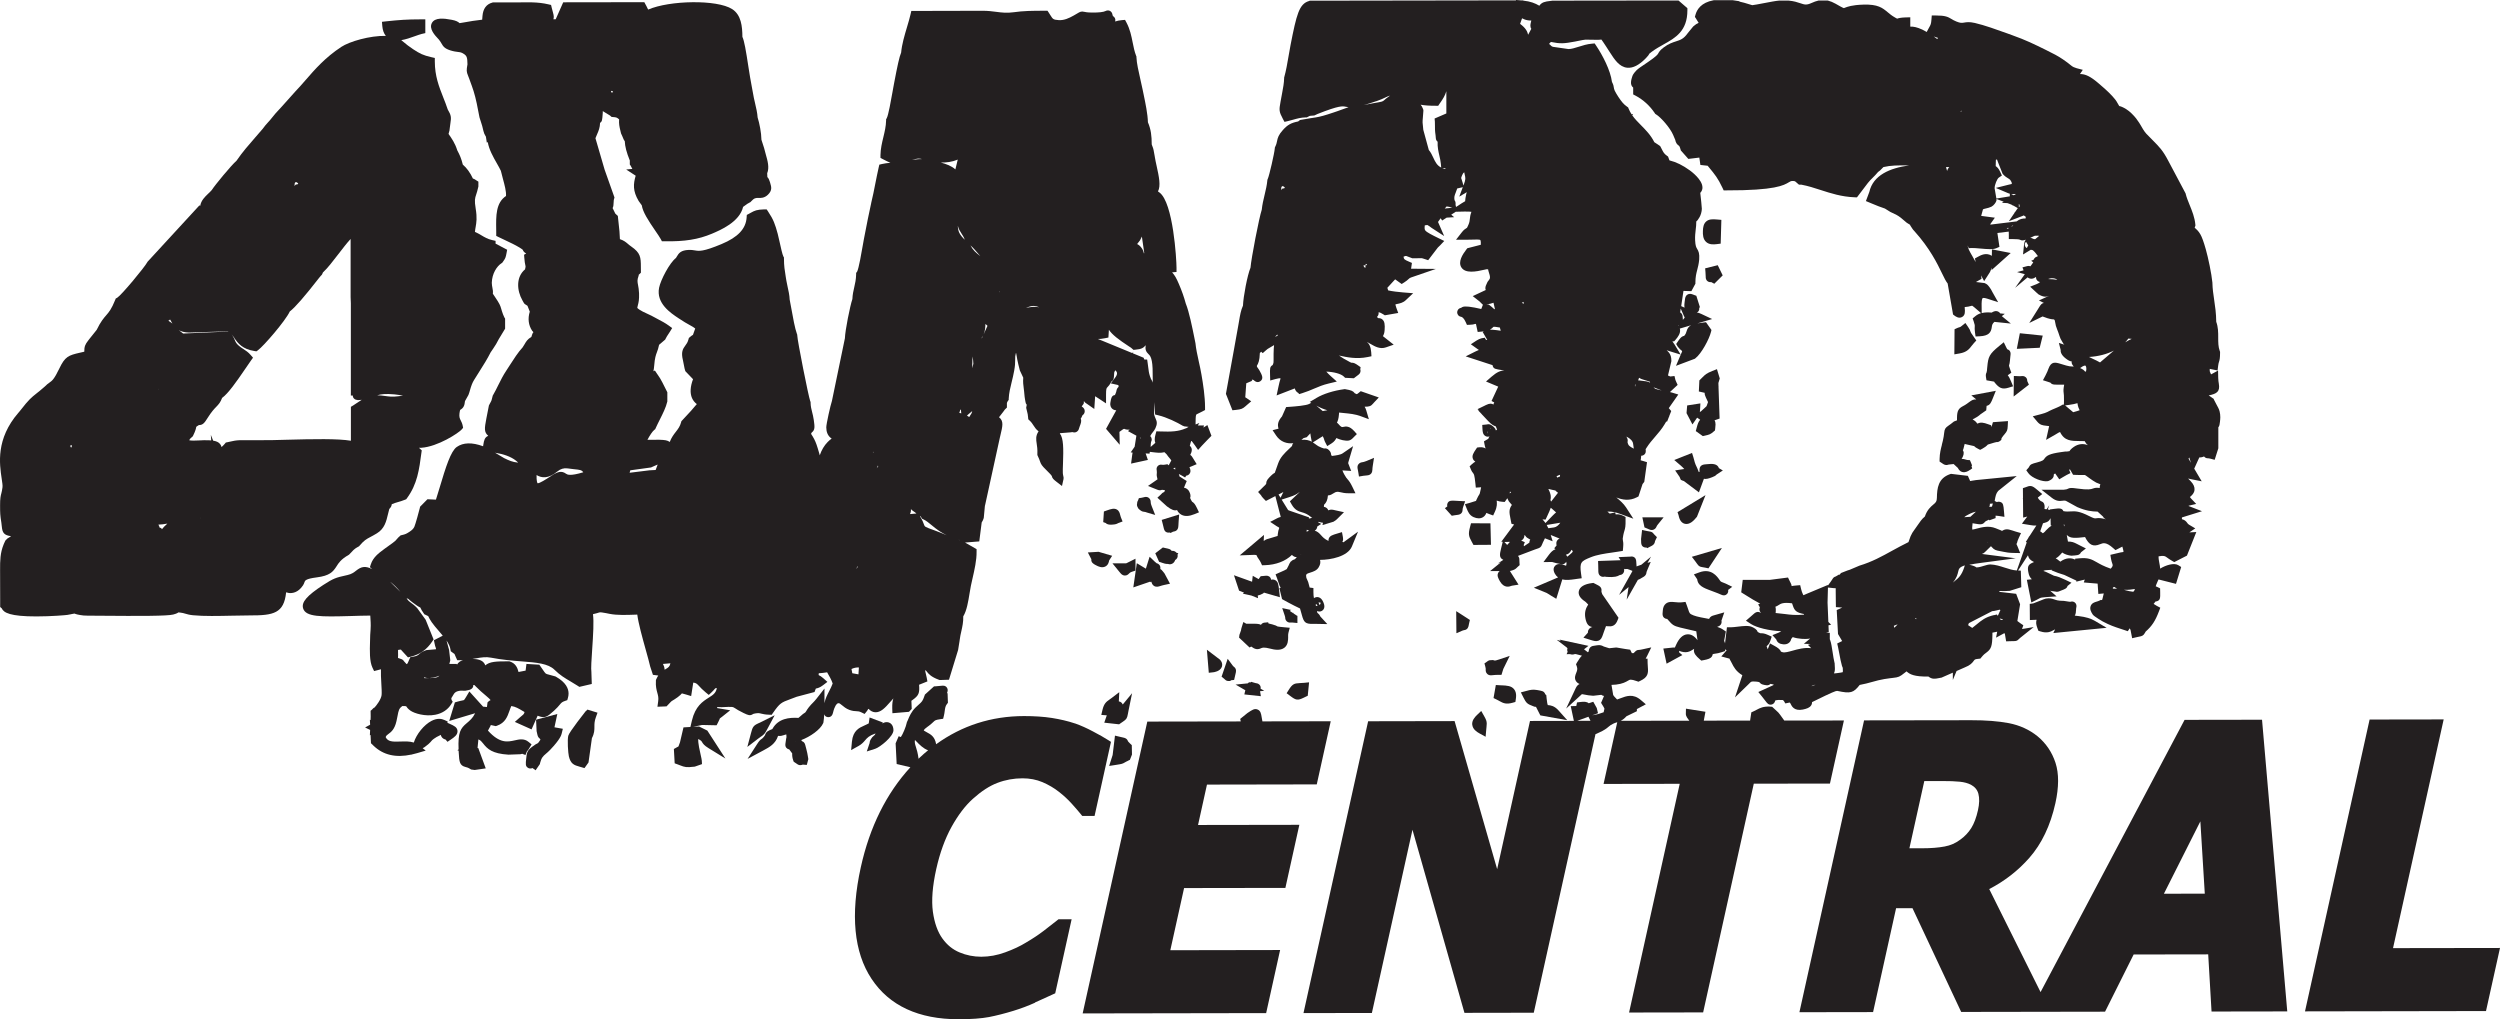 <svg viewBox="0 0 621.41 253.3" xmlns="http://www.w3.org/2000/svg" data-sanitized-data-name="Layer 1" data-name="Layer 1" id="Layer_1">
  <defs>
    <style>
      .cls-1 {
        fill: #231f20;
        stroke-width: 0px;
      }
    </style>
  </defs>
  <path d="m336.71,97.7c-.41-.54-.9-.71-2.26-.95l-.17-.03-.17.02c-2.62.35-5.19,1.16-6.88,2.17l-1.67.99.37.21-.44.26c-.77.45-3.67.66-4.91.75l-.89.06-1.03,2.32c-1.02,1.2-1.17,2.05-.86,3.05l-1.48.38.88,1.32c1.06,1.59,2.74,2.12,4.27,1.9-.2.2-.3.46-.32.71-.06.07-.14.15-.25.25-.16.15-.31.3-.46.44-1.18,1.12-2.19,2.09-2.74,3.64-.17.48-.31.88-.43,1.21-.17.48-.31.87-.4,1.12-.27.13-.57.35-.96.74-.75.76-1.19,1.21-1.15,1.89-.02.03-.04.08-.08.14-.03.05-.05.1-.08.15,0,0-.01.02-.02.03l-1.86,1.82.71.8s0,0,.01.01c.12.25.28.46.64.83l.58.59,2.35-1.21,1.13,4.38c.07.28.13.52.2.73-.02.03-.05.06-.07.1-.09.03-.14.04-.18.05-.23.06-.35.11-.67.27l-1.7.88,1.6,1.06c.22.14.41.25.59.34.02.04.04.08.06.13-.17.38-.29.9-.37,1.62-.01.12-.02.22-.02.32l-.07.05-2.24.68c-.46.1-.83.29-1.16.55l.07-1.51-6.03,5.09,3.25-.12c.42-.02.7,0,.9.04.15.39.38.72.58,1.01.19.28.37.54.51.85l.31.68.75-.02c2.73-.09,5.09-1,6.67-2.55.02.01.03.03.05.04.32.27.65.55,1.18.49l-.47.53-.48.19c-.16.06-.34.21-.52.4h-.07s-.14.26-.14.26c-.14.19-.25.41-.32.62l-.51.99c-.32.22-.85.44-1.28.63-.19.08-.38.16-.55.24l-.95.43.37.98c.18.49.3.85.39,1.14.17.53.3.89.51,1.24l-.32.08.66,2.71.41.24s2.11,1.19,4.06,2.1l.34,1.2c.05.17.09.33.13.47.48,1.75.85,2.19,2.7,2.16.27,0,.6,0,1,0l2.62.05-1.75-1.9c-.13-.33-.33-.59-.73-.9l-.09-.46c.07.04.15.07.22.09.48.14.98,0,1.29-.35.24-.27.32-.58.32-.88,0-.43-.17-.84-.27-1.07-.61-1.43-1.59-1.28-1.87-1.2-.17.05-.32.13-.45.23-.08-.41-.13-.87-.13-1.53v-.99s-.93-.12-.93-.12l-.36-1.34c-.04-.13-.09-.25-.27-.64-.06-.13-.15-.33-.19-.42-.2-.95-.02-1.01,1.03-1.34.69-.22,1.54-.49,2.02-1.28.47-.77.49-1.33.34-1.86,2.71,0,6.9-.85,7.93-3.34l1.52-3.67-3.21,2.34c-.09.06-.16.12-.24.18-.05.04-.1.08-.14.11-.05,0-.14-.02-.3-.08.27-.45.17-.96.13-1.21l-.23-1.23-1.2.36c-1.18.35-1.75.55-2.04,1.14-.1.21-.13.42-.11.65-.01,0-.02.02-.03.03-.98-.46-1.43-.97-1.84-1.43-.46-.52-.91-.95-1.56-1.1.04-.03.09-.05.13-.09.2-.15.47-.44.51-.95l.98-.65-.77-.41.1-.11.39.1c.23.06.48.12.72.13l-.13.58,2.73-.83.13-.08c.51-.32.65-.45.89-.7.04-.04.09-.09.15-.15l1.45-1.44-2-.44c-.11-.03-.22-.05-.31-.07-.49-.12-1.03-.25-1.58.05-.04-.11-.1-.22-.17-.32-.28-.38-.64-.51-.93-.55,0-.05,0-.12,0-.19.01-.25.04-.34.04-.34.02-.03.05-.05.07-.07.48-.48.79-1.04.89-2.24.45-.03.75-.14,1.12-.38.09-.06.17-.11.33-.19.07-.03.16-.08.25-.14l.03-.02s.08-.04.13-.06c.02,0,.04-.02.05-.03.5-.14.72-.09,1.23.03.46.11,1.04.25,1.91.25h1.79s-.77-1.61-.77-1.61c-.51-1.05-.81-1.43-1.18-1.85-.22-.24-.42-.47-.81-1.18-.18-.33-.41-.78-.48-1.03,0,0,0,0,0-.01.1,0,.21.01.32.02l1.86.11-.64-1.63c-.04-.11-.08-.21-.11-.29.02-.08.03-.17.05-.27l1.17-3.97-2.6,1.79c-.54.37-1.6.51-2.53.63-.06,0-.11.01-.17.02l-.18-.39s0,0,0,0c0-.3-.12-.67-.52-1.07-.42-.41-.85-.48-1.21-.39-.01,0-.02,0-.04-.01-.37-.12-.87-.28-1.35-.55-.26-.14-.49-.32-.74-.5-.2-.15-.42-.31-.66-.46l1.2-.75c.16-.1.31-.2.45-.29.3-.2.54-.35.82-.5l.26.57s.03.09.04.14c.02.07.04.13.05.14v.04c.04.12.09.3.19.49l.56,1.08,1.03-.64c.74-.46,1.04-.96,1.24-1.36.5.22,1.11.44,1.58.53,1.25.22,1.8.23,2.58-.58.05-.05.11-.11.17-.18l.77-.76-.72-.8c-1.12-1.23-1.99-1.15-2.73-.97-.26.06-.43.1-1.17-.77l-.33-.31c.23-.44.42-1.05.49-1.97l.04-.53c.4.04.79.08,1.18.12,1.44.14,2.79.27,4.13.76l2.09.77-.63-2.14c-.12-.4-.24-.71-.43-.96,1.2,0,1.58-.14,2.15-.82.05-.06.11-.13.19-.22l1.19-1.26-4.49-1.56-.49.4c-.18.15-.26.21-.29.23h-.01c-.06.03-.12.07-.21.11-.32-.13-.45-.2-.49-.23,0,0,0,0,0,0Zm-13.49,40.21s.06-.05.23-.12c0,0,0,0,0,0-.05.03-.09.06-.13.09-.03,0-.07.02-.1.03,0,0,0,0,0,0Zm-4.27-15.59s.03-.01.05-.02l-.7,1.43-.5-.81,1.16-.6Zm1.43,4.55c-.06-.03-.13-.05-.17-.07,0,0-.01,0-.02,0l-1.62-2.62,1.93-.62c1.34-.43,1.81-.73,2.36-1.14.07-.05.14-.1.21-.16l-.06.07s-.07.08-.11.12c-.03.04-.08.08-.12.12l-2.16,2.04.43.76c.82,1.46,1.74,1.72,2.55,1.96.63.18,1.35.39,2.45,1.32l.12.08c-.17.01-.35.05-.52.12-.05,0-.1,0-.16.01-.05,0-.11,0-.16.01l.05-.27-4.83-1.66c-.05-.02-.11-.05-.17-.07Zm6.79,23.23c.07.17.21.36.36.51-.17.03-.32,0-.44-.04-.02-.09-.04-.17-.06-.25.03-.07.08-.15.14-.22Zm1.07-.31s0,.01,0,.02c.04.23-.08.44-.25.59-.03-.1-.07-.2-.12-.33-.05-.12-.1-.22-.15-.3.2-.04.39-.02.52.02Zm-2.84-17.86c-.2.05-.42.12-.65.21l.08-.47c.19.1.38.19.57.26Zm.4-23.49l.26,1.35c-.62-.34-1.42-.58-2.57-.46l.52-.43.81-.23.22-.25c.26-.29.48-.52.66-.7.03.23.06.47.1.71Zm3.12-6.29s-.09.02-.13.03c-.12-.1-.32-.27-.51-.43-.27-.24-.62-.54-1.09-.93l.07.04c.92.51,1.81.86,2.67,1.11-.45.06-.77.13-1.01.18Z" class="cls-1"></path>
  <path d="m359.75,125.88l-.6.43,1.71,1.89.61-.11c.4-.07.63-.09.79-.11,1.12-.09,1.29-.86,1.29-1.31h0c0-.1,0-.26.14-.67l.49-1.41-1.49-.07c-.58-.03-.98-.05-1.26-.07-.6-.03-1.43-.08-1.68.8-.01.05-.08.32,0,.63Z" class="cls-1"></path>
  <path d="m405.76,141.92s-.02.04-.03.07c-.08.15-.17.34-.3.57-.04.06-.07.11-.1.17l-2.89,5.14,2.36-1.95-.47,3.14,2.79-4.93c.11-.03.23-.07.36-.15.37-.22.62-.35.79-.45.46-.25.89-.49.98-1.23,0-.06.02-.16.13-.42l.93-2.21-.8.24.88-1.55-2.44,2.03-.24.07c-.4.12-.69.22-.93.33v-.2c-.04-.41-.05-.69-.06-.87-.02-.39-.05-1.1-.81-1.35-.17-.06-.38-.07-.6-.02l-2.99.13.49.77-5.59.19.04,1.12c.02.53.02.9.02,1.15,0,.57,0,1.07.5,1.44.31.23.69.29,1.11.17h.03s.04,0,.13.02l.12.04h.13c2.13.19,2.81-.19,3.03-.31h0c.17-.09.26-.13.29-.14.41-.03.67-.23.81-.4.21-.25.3-.55.27-.91,0-.09,0-.21,0-.33l.05.16.76-.02c.08.02.29.08.71.25l.54.22Z" class="cls-1"></path>
  <path d="m421.51,139.7c.16.2.26.35.33.45.39.57.66.74,1.34.83.16.02.38.05.73.13l.75.16,3.35-5.07-7.48,2.2.99,1.3Z" class="cls-1"></path>
  <path d="m337.63,115.42c-.31.45-.21.92-.14,1.26.03.16.08.35.12.64l.18,1.13,1.12-.19c.37-.06.61-.08.78-.08,1.24-.06,1.42-.87,1.44-1.47,0-.2.02-.47.09-.92l.31-1.99-1.85.78c-.54.23-.84.27-1.05.31-.25.04-.7.11-1.01.56Z" class="cls-1"></path>
  <path d="m365.82,134.66l.43.79,4.35-.03-.13-5.33-4.83-.03-.22.84c-.5,1.86-.37,2.37.4,3.76Z" class="cls-1"></path>
  <path d="m309.23,147.3l-.31.26,2.13.47,1.65.66-.07-.67c.4-.08.83-.22,1.25-.47l.15-.09.14-.16,3.97,1.15-.19-1.67c-.17-1.46-.24-2.12-.89-2.53-.4-.25-.79-.22-1.1-.15-.03-.25-.14-.44-.19-.51-.39-.57-1.01-.5-1.27-.47-.13.01-.32.04-.62.06l-.51.04-.3.41c-.08.11-.15.22-.21.32,0,0,0,0,0,0l-1.47-.83-.17,1.48-4.5-1.62,1.27,3.83,1.24.5Z" class="cls-1"></path>
  <path d="m310.71,169.67l-.21-.12-.34.31-3.04.3,2.42,1.41-.24,1.04,4.1.44-.19-1.24,1.04-.1-.91-.52c.04-.19.02-.38-.02-.54-.06-.21-.28-.7-.98-.81-.09-.01-.32-.05-.83-.21l-.48-.15-.32.19Z" class="cls-1"></path>
  <path d="m118.95,186.01l-.25-.1.21-2.12c.54.2.8.54,1.18,1.01,1.07,1.38,2.29,2.54,6.28,2.78h.05s2.98-.11,2.98-.11l.14-.04c.12-.03.2-.06.26-.07l.81.31.38-.94s.09-.1.18-.19l.09-.09.87-1.42-.75-.62c-1.1-.92-2.35-.63-3.45-.38-1.74.39-3.71.83-6.64-2.43l.64-1.17.05-.22,1.25.28.3-.1c2.05-.71,2.6-2.27,3.09-3.66.14-.41.29-.82.48-1.24,1.03.15,1.88.66,2.77,1.19.17.1.34.2.51.3-.09.46-.24.59-.65.92-.14.11-.29.24-.46.39l-1.3,1.15,4.16,1.86,1.51-3.4c.1.03.19.07.28.1,1.49.56,2.05.24,3.79-1.34.7-.63,1.11-1.12,1.41-1.48.45-.54.59-.7,1.34-.96l.55-.19.16-.56c.1-.33.16-.69.16-1.08,0-1.26-.68-2.79-3.12-4.17l-.12-.07-.13-.04c-.5-.14-.91-.25-1.24-.34-.61-.16-.91-.24-1.05-.34-.17-.12-.43-.51-.83-1.09-.14-.2-.29-.42-.47-.68l-.31-.44-3.2-.19-.21,1.66-1.76.34c-.25-1.04-.73-2.14-2.13-2.6l-.17-.05h-.18c-3.22,0-4.65.06-5.79,1.01-.05-.16-.11-.31-.21-.46-.57-.92-1.77-1.12-2.96-1.15.28-.04.55-.09.81-.13,1.41-.24,2.52-.43,3.78-.18,2.79.54,5.35.74,7.61.92,3.7.29,6.62.52,8.2,2.1,1.35,1.34,2.56,2.05,3.96,2.88.57.34,1.15.68,1.8,1.1l.4.26,3.09-.72-.09-2.77v-.12c-.14-.91.03-3.35.19-5.71.26-3.82.44-6.84.2-8.75.79-.18,1.24-.32,1.54-.42q.35-.12,1.69.16c.27.05.58.12.95.19,1.82.36,4.24.27,6.38.19.15,0,.3-.01.45-.02.28,2.18,1.23,5.61,2.09,8.7.46,1.64.89,3.19,1.12,4.21l.68,2.07,1.33.17c-.18.27-.36.58-.51.94l-.08.18v.2c-.09,1.39.16,2.29.36,3.01.19.7.33,1.2.2,2.11l-.18,1.32,2.26-.09.32-.34c.83-.9.87-.93,1.23-1.14.24-.14.6-.36,1.23-.81.54-.39.84-.72,1.04-.94.21.04.56.14,1.06.29l1.24.38.52-3.35c.71.07.92.29,1.46.87.36.39.86.93,1.64,1.57l.76.62.71-.67c.32-.3.54-.55.7-.74.09-.1.19-.22.22-.24.05-.02.15-.04.38-.05-.25,1.26-.97,1.72-2.02,2.38-1.48.94-3.33,2.11-4.18,5.68l-.38,1.61-1.72.1-.87,3.71c-.2.48-.31.8-.38,1.03-.14.07-.32.16-.54.29l-.6.34.2,3.56.69.25c.26.09.47.18.65.25,1.18.46,1.57.57,3.5.34h.12s1.83-.64,1.83-.64l-.05-.85c-.02-.29-.11-.7-.28-1.45-.18-.79-.7-3.01-.6-3.95.12.06.28.15.49.29.29.2.33.27.42.43.26.46.56.89,1.62,1.54l4.22,2.6-4.49-6.94-2.06-1.02-1.47.08,2.22-.46,3.61.08.32-.63c.29-.57.43-.89.5-1.09.01-.01.03-.02.05-.03.12-.09.29-.22.54-.41l1.97-1.57-3.26-.55.05-.25,1.1.03h.04c2.67-.14,2.69-.13,3.31.28.39.26.99.65,2.09,1.17l.09.04c1.04.49,1.51.71,2.23.23.05-.03.15-.1.54-.16.8-.14,1.04-.08,1.51.04.42.1,1,.25,2,.27l.61.02.35-.5c1.7-2.43,2.04-2.56,4.27-3.38.46-.17.98-.36,1.59-.6l4.44-1.18.2-.54c.06-.15.1-.25.13-.32.46-.09,1.02-.24,1.8-.84l1.07-.82-1.01-.9c-.47-.42-.83-.64-1.14-.77-.01-.1-.03-.21-.05-.34.05-.05.09-.1.13-.14.22,0,.53-.03.94-.08l1.06-.15c.56.96,1.08,1.87,1.38,2.78-.22.64-.53,1.23-.85,1.86-.46.89-.97,1.86-1.19,3.02,0-.13,0-.26,0-.38v-3.25s-2.01,2.57-2.01,2.57c-.33.42-.59.68-.86.96-.29.29-.62.62-1.02,1.13-.33.42-.51.72-.64.95-.19.32-.22.37-.68.64l-.09.05-1.16,1c-2.32-.13-5.01.14-6.44,2.68l-.06.1c-1.01.39-1.51.63-1.78,1.41-.03.1-.08.24-.4.6-.25.28-.34.35-.45.42-.39.26-.64.5-1.16,1.32l-2.36,3.66,3.93-2.11c1.53-.82,2.98-1.6,3.65-3.61.59.08.99-.03,1.43-.18.17-.06.35-.13.62-.18l.04.67c-.07.24-.11.55-.17.98h0c-.04.32-.08.52-.09.63-.15.94.43,1.27.69,1.37.07.03.15.05.24.06l.75,1.01c-.03.53.03,1.1.25,1.71l.13.36.32.21c.34.22.49.33.56.38.13.09.51.37,1.05.22l.29-.09s.07,0,.1,0l.93.07.38-1.44-.09-.56c-.11-.66-.19-1.14-.4-1.91-.18-.65-.25-.94-.28-1.07-.14-.57-.48-.8-.76-.89l-.24-.3c2.2-.82,4.78-2.6,5.46-4.2l.05-.12.02-.13c.09-.55.15-1.25.19-1.97.11.34.35.64.87.71.24.03,1.04.06,1.3-1.04.43-1.82.95-2.26,1.16-2.37.06-.03.2-.1.52.02.09.04.34.25.51.39.46.38,1.08.91,1.91,1.21.79.28,1.33.31,1.76.32.42.02.67.03,1.21.29l.8.39.56-.7c.14-.18.25-.36.33-.55.04,0,.07,0,.11,0,.47.51,1.01.79,1.61.83,1.41.09,2.52-1.16,3.69-2.49.28-.31.56-.64.85-.95-.2.57-.31,1.34-.28,2.5l.04,1.18,4.12-.35.68-.72-.08-2.02c.11-.08.2-.15.29-.21,1.54-1.1,1.78-1.69,1.62-3.78l2.07-.83-.17-.91c-.08-.4-.16-.73-.23-1.01-.1-.41-.17-.66-.15-.89.17.07.25.18.39.36.41.53,1.04,1.33,3.01,2.04l.2.07,2.31-.08,2.27-7.4.37-2.29v-.05c.1-.85.27-1.61.44-2.35.25-1.12.51-2.27.47-3.66.87-1.41,1.24-3.7,1.57-5.73.11-.67.21-1.3.32-1.84.11-.56.25-1.17.4-1.81.5-2.17,1.06-4.62,1.02-6.69v-.64s-2.87-1.64-2.87-1.64l3.54-.28.6-4.71.26-.46.1-.23c.04-.1.1-.23.14-.39l.02-.09.28-2.98.03-.07,3.68-16.84.14-.59c.57-2.37.86-3.55-.34-4.51l1.07-1.38c.17-.22.29-.38.37-.51.04-.04.1-.1.18-.18l.34-.33v-.59c0-.12,0-.37,0-.49v-.04c.05-.13.08-.22.1-.29.04-.06.1-.14.18-.26l.17-.26v-.31c.07-1.39.39-2.7.73-4.08.22-.9.45-1.82.63-2.85.23-1.29.23-1.77.24-2.57,0-.26,0-.57.02-.97l.15-.79s.05-.03.07-.05c.13.9.38,2.25.91,4.25l.03.1.83,1.77c-.09,1.11.02,1.89.13,2.71.03.24.06.48.09.75.01.11.03.27.04.45.06.65.11,1.14.17,1.42.08.33.1.5.11.61.04.35.13.57.33.8l-.14.75.05.22c.08.38.15.64.21.86.1.38.16.61.22,1.35l.04.43.32.3c.47.43.72.82.98,1.23.32.5.65,1,1.26,1.46-.76,1.12-.62,2.06-.47,3.04.1.63.22,1.42.17,2.57v.28s.11.25.11.25c.31.63.42.98.52,1.26.27.8.48,1.14,1.56,2.19,1.01.97,1.31,1.36,1.39,1.49.1.6.49.92,1.14,1.43l1.4,1.08.38-1.72c.06-.27.01-.47-.04-.69-.04-.19-.11-.48-.13-.78-.03-.49,0-1.39.04-2.35.13-3.75.15-6.35-.78-7.5.02-.03.04-.06.05-.09l2.63-.21.12-.02c.27-.05.38-.04.38-.03.34.12.67.1.96-.06.45-.24.57-.65.62-.85.03-.12.08-.29.2-.59.25-.64.5-1.3.22-1.84.17-.22.31-.51.44-.85.35-.22.56-.6.56-1.01,0-.02,0-.05,0-.07,0-.11-.03-.22-.06-.32v-.03s-.02-.02-.02-.02c-.11-.29-.34-.54-.64-.71,0-.03,0-.05-.01-.08.14-.15.25-.31.34-.45l.15-.24.04-.65c.14.33.38.49.57.61.08.05.2.13.38.26l1.63,1.14.21-3.17c.09.06.18.12.27.18.17.11.4.26.7.45l1.74,1.15v-2.09s0-.03,0-.04c0-1.53.11-1.65.34-1.88.25-.26.61-.63.99-1.42.38-.18.6-.58.63-1.17.01-.19.03-.51.07-1.06.01-.03.03-.07.04-.1.13-.34.15-.37.22-.41.02-.01.04-.02.06-.04.02.03.05.06.07.08.32.36.57.79-.18,1.77l-1.06,1.39,1.7.38c.13.03.17.05.21.09,0,.14,0,.27.03.39-.33.31-.47.57-.55,1.04-.02.11-.04.25-.18.58-.07.16-.13.3-.18.42-.82.07-.96.87-1.07,1.53l-.06.34c-.15.88.24,1.36.5,1.57.21.17.52.34.96.35l-2.54,4.61,3.4,3.96-.07-3.14s0-.04,0-.07c.19-.12.43-.29.71-.51.04-.03.1-.07.15-.11.02-.01.03-.02.05-.03.08-.03.16-.07.24-.11.49.22.96.25,1.39.2l-.42.37,2.09,1.14-.43,2.74-.98,1.42.47.03c-.04.16-.07.35-.1.61-.02.14-.03.31-.07.55l-.21,1.59,4.18-.91-.41-1.19c-.06-.17-.11-.31-.15-.43l.96.06.09-.45,1.46.17c1.16.14,1.78,0,2.15-.09.1.08.26.23.52.49.29.43.57.77.81,1.04.15.17.34.4.39.5,0,.03-.03.09-.09.2l-.56,1.04-.32-.28-.54.1c-.33.06-.58.07-.71.04-.61-.15-1,.16-1.13.3-.14.14-.44.53-.27,1.15.06.22.02.65,0,.89-.04.31.04.63.19,1.28l-2.37,1.65,1.93.77c.19.08.32.13.4.16.47.2.83.16,1.09.04.06,0,.15,0,.27,0l.54.09c-.05.24-.15.38-.23.46-.36.11-.6.38-.73.53-.02.02-.03.04-.03.04h0s-.9.83-.9.83l2.32,2.1.07.06c1.15.88,1.85,1.12,2.5.91.23.47.58.91,1.14,1.19.83.42,1.88.36,3.21-.18l1.1-.45-.51-1.07c-.48-1.01-.78-1.32-1.21-1.58h0s-.11-.16-.26-.44c-.11-.22-.18-.37-.22-.47.21-.54.04-1.06-.19-1.54-.33-.7-.87-.94-1.34-1.02.07-.2.17-.45.31-.77l.38-.89-.82-.51c-.49-.3-.8-.51-1-.65,0-.21-.06-.41-.15-.6.03.02.06.03.09.05.14.07.32.16.54.29l.93.53.28-.44c.43-.05.69-.29.82-.47.17-.23.24-.46.24-.7,0-.29-.1-.6-.26-.94.18-.07.38-.15.59-.24l1.21-.51-.69-1.12c-.11-.18-.2-.32-.26-.43-.18-.3-.35-.58-.65-.75.44-.83.62-1.65-.11-2.27.02-.13.07-.33.17-.65.06-.17.11-.33.15-.49l.15-.05c.14.22.3.42.45.61.11.14.22.29.33.44l.81,1.17.95-1.06c.41-.46.84-.9,1.3-1.36.19-.19.38-.39.57-.58l.5-.51-1.01-2.67-.98.62.14-.53h-1.46s-.05,0-.07,0l.38-.61-.94.37v-.48c0-.49,0-1.64.15-1.94.04-.09.36-.24.72-.41.24-.11.54-.26.88-.44l.6-.32v-.68c0-2.67-.48-5.77-.9-8.18-.18-1.05-.42-2.16-.66-3.22-.36-1.63-.69-3.17-.82-4.5l-.02-.11c-.07-.32-.14-.67-.21-1.05-.57-2.82-1.34-6.67-2.18-8.73-.43-1.59-.97-3.14-1.71-4.85-.65-1.53-1.02-2.15-1.69-2.91.02,0,.04,0,.07,0l1.03-.09v-1.03c0-2.05-.81-16.21-4.24-18.72l-.37-.27c.74-1.38.25-3.67-.32-6.26-.18-.81-.36-1.65-.48-2.4v-.03c-.27-1.53-.28-1.59-.3-1.64l-.02-.06c-.03-.12-.06-.24-.09-.35l-.34-.93c-.01-2.14-.18-3.7-.95-5.52-.05-2.04-.62-4.77-1.04-6.79-.1-.5-.2-.95-.28-1.35-.14-.74-.33-1.57-.54-2.45-.44-1.95-.95-4.16-.99-5.56v-.19s-.08-.18-.08-.18c-.42-1.08-.63-2.16-.86-3.31-.32-1.6-.64-3.26-1.55-4.97l-.35-.65-.74.06c-.65.05-1.21.18-1.72.34.07-.22.09-.49-.04-.8-.05-.11-.2-.38-.52-.55-.08-.2-.09-.3-.1-.35-.08-.54-.39-.8-.63-.93-.24-.12-.64-.21-1.12.04-.47.25-1.67.39-3.28.37-1.26-.01-1.72-.12-1.97-.18-.74-.18-1.05-.02-1.73.39-.21.12-.5.3-.91.53-1.15.65-2.4,1.23-3.71,1.14-1.38-.09-1.48-.26-2.06-1.19-.12-.2-.26-.41-.41-.64l-.33-.5h-.6c-3.2,0-5.47.03-7.79.37-1.7.24-2.94.09-4.38-.1-1-.13-2.03-.26-3.29-.26-3.21,0-6.43.01-9.65.02-2.42,0-4.83.02-7.25.02h-.89s-.2.87-.2.87c-.21.92-.52,1.96-.85,3.07-.64,2.15-1.3,4.36-1.48,6.41-.45,1.02-.95,3.42-1.69,7.3-.09.45-.16.84-.21,1.12-.07.36-.17.9-.28,1.55-.3,1.7-1,5.67-1.41,6.35l-.15.26v.3c-.03,1.44-.35,2.75-.68,4.14-.34,1.4-.69,2.85-.72,4.46v.69s.6.32.6.32c.81.42,1.38.71,1.87.89-.8.09-1.54.18-2.07.31l-.68.16-.16.68c-.3,1.31-.57,2.7-.84,4.04-.31,1.6-.64,3.26-1.02,4.79v.03c-.65,2.96-1.07,5.11-1.55,7.6l-.28,1.43c-.07.35-.16.9-.28,1.57-.27,1.58-.99,5.76-1.41,6.49l-.23.28v.4c-.03,1.24-.24,2.16-.46,3.13-.21.9-.42,1.82-.47,2.97-.59,1.72-1.81,7.86-1.86,9.75l-3.22,15.56c-.37,1.08-1.41,5.75-1.41,6.57h0c0,1.16.37,2.04,1.09,2.62.08.06.17.12.25.18-.33.24-.67.52-.99.85-.86.88-1.52,1.99-1.97,3.31-.05-.18-.1-.37-.15-.55-.24-.84-.44-1.52-.65-2.11-.36-1.03-.74-1.72-1.36-2.67.09-.26.16-.33.16-.33.01-.01.03-.02.04-.03.81-.65.71-1.42.47-3.11-.11-.77-.27-1.4-.41-1.95-.19-.75-.36-1.4-.38-2.31v-.2s-.09-.2-.09-.2c-.44-1.17-3.19-15.05-3.22-16.31v-.18s-.07-.17-.07-.17c-.51-1.38-1.02-4.19-1.42-6.44-.14-.79-.28-1.54-.4-2.15-.04-1.09-.31-2.27-.54-3.31-.12-.51-.22-1-.28-1.39-.05-.35-.11-.67-.16-.98-.26-1.62-.44-2.69-.44-4.48v-.3s-.15-.26-.15-.26c-.23-.41-.69-2.48-.93-3.59-.17-.78-.34-1.52-.47-2.02-.66-2.42-1.04-3.53-2.41-5.58l-.34-.51h-.61c-1.85.06-2.36.3-3.33.84-.13.07-.28.16-.45.25l-.55.29-.04.62c-.18,2.82-2.16,4.93-6.25,6.63-4.57,1.91-5.57,1.74-6.54,1.58-.44-.07-.94-.16-1.65-.13-1.88.09-2.41.76-2.95,1.7-.05.1-.11.19-.17.29-1.58,1.19-3.82,5.48-4.2,7.41-.76,3.87,2.85,6.26,4.79,7.55l.06.04c1.24.84,2.07,1.3,2.74,1.67.58.32.98.54,1.39.87l-.56,1.58c-.24.12-.45.29-.72.52l-.3.26-.09.33c-.21.78-.49,1.15-.78,1.53-.66.88-1.1,1.66-.6,3.68l.39,1.97.04.16c.03.11.05.21.09.32l.08.26,1.91,1.99c-.7,1.84-.79,3.45-.26,4.68.26.6.67,1.11,1.2,1.51-.12.13-.24.27-.36.41-.3.33-.64.71-1.07,1.25l-2.41,2.6-.07.27c-.27,1.01-.74,1.63-1.3,2.35-.53.68-1.1,1.43-1.52,2.53-.6-.42-1.16-.5-2.61-.55h-.02s-2.92.02-2.92.02c.58-1.09,1.23-2.09,1.72-2.48l.22-.17.11-.25c.3-.68.67-1.41,1.02-2.11.76-1.51,1.54-3.07,1.85-4.42l.03-.12v-2.27s-1.22-2.42-1.22-2.42c-.44-.87-.7-1.25-1.07-1.79-.08-.11-.16-.23-.25-.36l-.56-.84-.36.19c.08-.39.15-.84.19-1.37.15-1.96.41-2.65.68-3.37.18-.48.38-1.01.54-1.84l1.52-1.3.1-.21c.22-.45.45-.8.7-1.17.13-.19.26-.39.39-.6l.54-.88-.83-.61c-.89-.65-1.88-1.17-2.84-1.67-.49-.26-.96-.5-1.38-.74l-.05-.03c-.4-.21-.75-.36-1.08-.51-.35-.16-.69-.3-1.1-.52-.1-.06-.64-.38-.83-.48-.19-.15-.33-.25-.45-.33-.03-.05-.07-.12-.11-.19.05-.23.1-.43.15-.63.17-.64.34-1.31.29-2.91-.03-.89-.15-1.54-.25-2.06-.16-.84-.24-1.26.11-2.23l.05-.15v-.16s.01-.02.01-.03c.07-.05.14-.12.21-.19l.33-.33v-.47c-.01-.35-.01-.67-.01-.96,0-2.42-.09-3.48-2.4-5.08-.35-.24-.6-.45-.84-.66-.52-.44-.98-.83-1.97-1.16-.04-1.51-.16-2.51-.28-3.55-.07-.55-.14-1.12-.19-1.78l-.04-.43-.64-.6c-.18-.4-.31-.67-.45-.93-.07-.14-.15-.28-.22-.44.22-.31.24-.81.3-2.01l.17-.62-2.45-6.91-2.28-7.82c.15-.38.29-.71.42-1.01.37-.85.69-1.6.73-2.81.51-.32.53-.71.64-2.13l.03-.36v-.42s.04.02.06.03l1.7,1.04s.1.07.14.11l.28.26.38.03c.86.06.96.14,1.37.47.04.03.08.07.13.1-.07,1.11.06,1.76.31,2.78.08.33.1.45.12.51.03.16.06.26.14.41.02.04.06.13.16.34.19.43.29.68.35.83.07.16.16.38.33.56.04,1.27.45,2.85,1.25,4.8v1s.21.29.21.29c0,0,0,0,0,0l.42.8-1.53.15,2.36,1.54c-.6,2.06-.75,3.76.73,6.27l.79,1.1c.24,1.65,1.61,3.76,3.37,6.33.55.8,1.07,1.56,1.32,2.02l.31.58h.66c5,.09,8.41-.46,11.77-1.88,2.1-.89,6.89-2.92,7.75-6.67.29-.19.48-.34.64-.46.24-.19.42-.33,1-.63l.18-.09.14-.15c.82-.92,1.23-.9,1.84-.89.6.02,1.5.05,2.38-.81,1.1-1.07.85-1.93.58-2.83-.03-.09-.06-.2-.09-.31-.15-.52-.33-.94-.64-1.24-.01-.18-.03-.47-.04-.95.58-1.42.12-3.05-.37-4.77-.14-.48-.28-.99-.4-1.5l-.66-2.05c-.03-1.79-.49-4.09-.95-5.55-.06-1.08-.38-2.47-.67-3.7-.1-.42-.19-.81-.26-1.14-.19-.93-.36-1.89-.52-2.82-.13-.77-.27-1.56-.42-2.32-.09-.47-.23-1.38-.39-2.44-.66-4.33-1.05-6.59-1.52-7.61-.02-2.61-.29-5.46-2.56-6.91-3.77-2.4-15.54-2.18-20.87.13-.12-.29-.26-.55-.44-.89-.06-.11-.12-.22-.19-.35l-.32-.6-20.16.03-1.87,4.22h-.57c.16-.49.11-.94-.12-1.74-.08-.29-.19-.65-.3-1.14l-.16-.68-.68-.16c-1.28-.3-2.56-.45-4.16-.49l-9.62.02-.14.04c-1.48.4-2.3,1.52-2.45,3.34l-.07.91c-.22.03-.45.06-.69.09-.96.12-2.16.26-3.78.58-.62.12-.96.17-1.15.19-.37-.35-.89-.63-1.95-.83-2.01-.39-4.17-.6-4.93.78-.8,1.45.76,3.1,1.59,3.98.07.07.12.13.15.16.32.4.49.7.64.96.44.77.81,1.27,2.2,1.72.82.26,1.41.33,1.89.39.6.07.9.11,1.48.5.66.45.88.76.89,2.58-.27,1.52-.27,1.8.16,2.86.08.19.17.42.28.72l.15.42c.38,1.04.64,1.73.93,2.65.58,1.81,1.03,4.22,1.43,6.34l.03.15.03.12c.13.43.24.78.35,1.09.23.7.39,1.21.58,2.1l.02.09.03.09c.03.06.04.11.06.19.07.26.14.52.39.91.07.11.12.19.14.24l.23,1.49.23-.14c.32,1.88,1.35,3.69,2.28,5.32.37.66.73,1.28.98,1.82.15.64.33,1.31.5,1.95.42,1.55.86,3.15.78,4.31-2.54,1.7-2.49,4.91-2.44,8.29,0,.31,0,.62.01.94v.69s.62.31.62.31c.53.26,1.07.52,1.64.78,1.19.56,2.43,1.14,3.57,1.83.48.29.68.46.76.53.15.43.43.69.86.93l-.53.3.05.7c.07.99.18,1.53.26,1.89.08.35.1.45-.07,1.05-2.26,1.87-2.07,5.23-.65,7.71.14.24.2.37.24.44.11.22.26.48.65.66.05.02.16.1.31.21.02.01.04.03.06.05l.57,1.44c-.54,1.72-.33,3.39.59,4.75l.31.35c-.16.18-.28.41-.36.72-.03.11-.07.25-.15.47-.94.52-1.32,1.17-1.68,1.8-.15.25-.3.52-.5.8-1.1,1.18-2.22,2.92-3.21,4.47-.29.45-.56.88-.81,1.25-.83,1.24-1.44,2.48-2.04,3.68-.39.8-.8,1.62-1.27,2.43l-.09.15-.04.17c-.21.97-.27,1.09-.62,1.72-.06.12-.13.25-.21.4l-.08.15-.64,3.27c-.47,2.45-.59,3.38.46,4.27-.01.02-.02.03-.03.04-.84.35-1.01,1.1-1.18,2.19l-.06.38c-2.75-1.01-4.95-.95-6.55.18-1.46,1.03-2.7,4.87-4.28,10.2-.32,1.08-.65,2.18-.89,2.89l-2.11-.1-1.83,1.86-.07.32c-.16.73-1.1,4.09-1.33,4.6l-.03.07q-.28.64-1.16,1.21c-.81.53-1.03.64-1.94.85l-.29.06-.66.6-.3.35c-.32.4-.33.4-1.08.98-.28.21-.51.37-.74.53-.31.21-.65.45-1.18.85-.13.1-.27.2-.41.31-1.05.78-2.49,1.84-3.05,3.58l-.23.71.56.49s0,0,0,0c-1.78-.89-2.75-.6-4,.39-.52.41-1.06.84-2.13,1.08l-.48.11c-2.31.51-3.02.71-5.53,2.35-4.09,2.66-5.5,4.3-5.02,5.84.66,2.13,4.32,2.11,11.86,1.89,1.58-.05,3.21-.1,4.83-.11.02.33.04.61.05.86.08,1.25.11,1.72-.07,4.01v.08c0,.46-.02.95-.04,1.46-.07,2.32-.16,4.94.61,6.55l.4.83.89-.23c.3-.08.57-.15.81-.22v.2c-.04.88.03,2.07.09,3.21.07,1.17.14,2.49.07,3.04-.15,1.08-1.28,2.56-1.74,3.05-.31.13-.5.37-.61.5l-.38.33.02,1.44-.03.87-.17-.08.06,1.23-1.25.68,1.25.61-.06,1.34.17-.1.1,2.07.33.31s.1.1.15.15c.05.05.1.1.14.14,2.42,2.33,5.52,3.06,9.43,2.22v.04s.1-.06.1-.06c.45-.1.9-.21,1.37-.35l2.09-.62-.76-.59.42-.24.08-.05c.21-.14.75-.57.93-.73.43-.39.61-.6.78-.81.1-.13.16-.2.57-.51.52-.39.9-.56,1.23-.72.18-.08.35-.17.5-.26.02.11.05.21.09.31.26.59.79.78,1.09.85l.48.57.84-.57c.81-.55,1.65-1.12,1.65-2.02,0-.04,0-.08,0-.13-.08-.92-.86-1.27-1.84-1.71l-.67-.3.07-.32-.83-.38c-.66-.31-1.75-.52-3.19.23-1.88.97-3.76,3.32-4.4,5.38-1.07-.34-2.25-.29-3.33-.25-2.12.09-3.13,0-3.67-1.1.15-.39.35-.53.69-.78.65-.47,1.53-1.12,2-3.19.11-.47.19-.89.26-1.26.27-1.43.36-1.91,1.22-2.5.55,0,.81.03.93.06.15.23.41.61,1.01,1.05,1.02.75,3.76,1.54,6.23,1.06,1.74-.34,3.11-1.25,3.96-2.63l.37-.6-.29-.46s0-.04,0-.07c0-.12-.02-.25-.06-.36l.18-.28c.17-.27.31-.52.44-.73q.59-1.02,2.7-.84h.17s.17-.03.17-.03c.26-.06.45-.1.58-.12,1.01-.2,1.25-.76,1.24-1.28.08,0,.16,0,.25.01l.42.42c.8.79,1.5,1.46,2.55,2.31.6.48.91.82,1.07,1.02-.14.07-.3.15-.45.28l-.31.28-.15,1.16-.88-.09-.05.03-3.44-3.81-.78,1.31c-.11.18-.44.74-.55.83-.05.03-.27.07-.44.11-.3.06-.7.14-1.25.3l-.58.17-1.41,4.62,6.44-1.93c-.1.15-.19.3-.27.47-.11.22-.23.45-.7.97-.39.42-.74.71-1.08,1-1.6,1.33-2.24,2.3-2.06,6.57l-.3.18.31.12c0,.17.02.35.03.54.13,2.23.19,3.16,1.73,3.53.29.07.61.15,1.13.48l.21.13.9.12,2.74-.4-1.8-4.89Zm78.85-1.66v-.07s.02,0,.03,0l-.03.07Zm-89.95-25.25l.17.83c.09.43.17.86.34,1.2v.12s.01.08.01.13l-2.36.21-.13.04c-.94.32-1.39.71-1.72.99-.33.28-.55.46-1.57.63l-.6.1-.25.56c-.08.19-.15.35-.21.49-.1.23-.19.44-.24.52-.04.03-.13.09-.2.14-.01,0-.02.01-.03.02-.1-.13-.25-.31-.49-.55-.08-.08-.12-.12-.13-.14-.24-.42-.59-.54-.76-.59-.06-.02-.17-.06-.37-.13l-.29-.11-.09.02v-.06c.04-.51.02-.95.01-1.31,0-.22-.01-.5,0-.65.1-.03.31-.08.72-.1.06.08.13.16.2.25l1.55,1.69.64-.16c2.34-.57,4.05-1.78,5.4-3.82l.32-.49-1.97-4.89-2.05-2.82-.09-.11c-.59-.62-1.07-.97-1.46-1.25-.47-.34-.76-.55-1.12-1.15l-.02-.02c.43.14.46.17.59.3.15.14.38.36.81.68,0,0,1.01.75,1.16.84.19.12.31.2.39.25.2.13.32.2.48.26.02.05.04.09.06.13.21.46.29.6.76,1.28l.18.26.29.13c.34.15.56.26.66.32.01.03.03.06.05.1.12.27.33.71.82,1.42.48.69,1.07,1.37,1.7,2.1.34.4.7.81,1.04,1.24l-2.19,1.14Zm-2.38,9.35c-.03-.06-.07-.12-.1-.18.79.5,2.01.22,2.89.01.31-.07.64-.18.96-.33-.48.52-1.12.61-3.69.62-.02-.04-.04-.08-.06-.11Zm108.02-2.55l-.11,1.71s-.03,0-.05,0c-.45-.09-.94-.19-1.48-.27l-.2-1.05.15-.07c.58-.26,1.15-.33,1.7-.32Zm-48.28.57c-.08-.75-.24-1.1-.42-1.42,0,0,0-.01-.01-.02l1.86-.16c-.16.83-.54,1.06-1.14,1.42-.09.06-.19.12-.29.18Zm47.94-25.61c.02.09-.09.31-.25.57.03-.13.06-.25.09-.37l.08-.34c.05.07.06.11.07.13Zm13.27-14.31c.29.3.54.48.82.66.18.12.34.23.55.43l-1.6.14c.18-.34.27-.74.23-1.24Zm-8.12-10.67c-.12.19-.24.36-.37.52.09-.26.19-.48.28-.67.03.05.06.1.09.15Zm-1.17-3.49c-.05.03-.1.07-.14.1v-.2s.14.1.14.1Zm-60.45,4.51l5.15-.71.16-.08c.35-.17.6-.27.86-.38.2-.08.39-.16.62-.26-.17.41-.34.86-.5,1.35l-1.53.08-4.94.61.17-.62Zm-15.63-.48c.42.06.94.13,1.6.2,1.5.15,1.93.19,2.33.77-3.35,1.01-3.98.57-4.3.35-1.16-.82-2.1-.48-3.75.6l-.13.09c-1.06.69-2.66,1.73-3.18,1.69-.07-.1-.29-.55-.25-2.04,1.28.75,2.89.98,5.18-.9q1.15-.95,2.5-.76Zm88.63,13.98c-.16-.45-.4-1.11-1.02-2.1h.15c.07.13.15.25.25.4l.18.26.29.13c.67.31,1.37.88,2.11,1.5.57.47,1.17.96,1.82,1.39.59.39,1.23.75,1.87,1.07-.05-.02-.11-.05-.16-.07-.91-.39-1.85-.78-2.96-1.18-2.33-.83-2.35-.88-2.53-1.4Zm8.91-27.74s-.09-.02-.14-.03c.08-.2.16-.43.23-.71.06-.05.12-.11.18-.16,0,.17,0,.33.02.47l.06.51c-.12-.03-.24-.06-.35-.08Zm3.03-11.14c.06-.91.1-1.83.1-2.77,0-.04,0-.09,0-.13,0,.04.02.09.03.13.08.41.17.84.19,1.69-.08.29-.19.66-.32,1.08Zm2.48-7.54c-.05.04-.11.08-.16.13.17-.24.31-.48.43-.73l-.27.6Zm4.25-11.36c0-.07.01-.15.02-.22.02.04.04.08.05.12,0,.02.02.04.03.06l-.1.04Zm-4.67-8.95c-1.15-.91-1.86-1.5-2.46-2.68.61.52,1.29,1.31,1.99,2.13.15.18.31.36.47.55Zm-4.69-5.63c.27.42.56.85.81,1.52l.02.04c-1.42-1.36-1.69-2.17-1.74-3.47.21.84.57,1.38.91,1.91Zm16.02,18.53c1.42-.71,2.32-.62,3.32-.2-1.28-.21-2.35-.08-3.32.2Zm11.78,1.98c.15.01.28.03.4.04-.13-.01-.27-.03-.4-.04Zm-22.29,4.56c.39-.96.44-1.9.43-2.57.12.06.26.19.52.45l-.95,2.12Zm39.93-20.21l-.09.07c-.08-.37-.21-.81-.54-1.28-.37-.53-.76-.85-1.15-1.03l.72-.93.05-.09c.16-.31.3-.58.41-.84l.59,4.1Zm-43.8,40.58c-.1-.06-.19-.12-.28-.17l.42-.39c.22-.2.53-.46.89-.74l-.15.51c-.14.2-.32.5-.6.97l-.28-.18Zm4.33-.26h0Zm41.26-8.81c-.09-.14-.19-.31-.39-.92-.25-.75-.32-1.35-.42-2.18-.04-.3-.07-.62-.13-.98l-.14-.97h-.7s0,0,0,0l-.18-.44-2.65-1.09.07-.43-.2.38-7.46-3.07c-.26-.11-.49-.2-.7-.28-.16-.06-.3-.12-.42-.17.46,0,1.02-.03,1.77-.19l.84-.17.12-1.93c.82,1.23,2.42,2.45,5,4.14.23.15.37.24.45.29.03.02.05.03.06.04.04.04.11.1.25.22l.36.31.47-.05c1.48-.14,1.92-.38,2.58-1.11-.22,1.09.09,1.66.7,2.24.37.35,1.05,1,1.01,4.82,0,.78,0,1.52.03,2.24-.09-.31-.19-.49-.33-.71Zm-158.05,20.03c.3.23.37.3.38.31.05.06.11.12.22.23h-.1c-1.28-.13-2.13-.5-3.37-1.11l-2.24-1.34c2.16.34,3.95,1,5.11,1.91Zm24.1-91.8c.05.12.08.23.09.35-.08-.02-.17-.04-.27-.07-.01,0-.1.03-.22.07,0-.1.02-.2.05-.31.01-.03.02-.06.04-.09.1,0,.2.02.31.05Zm-52.74,124.49c-.15-.15-.3-.31-.46-.46-.7-.7-1.41-1.42-2.08-2.05.81.61,1.61,1.35,2.54,2.51Zm13.82,16.3l.3.67h.74c.23-.01.46-.02.68-.03-.59.2-1.15.55-1.49,1.15l-.04-.19h-1.85c.08-.24.14-.49.2-.76l.03-.17-.29-2.54-.64-2.35c.5.75.87,1.49.98,2.21l.07.45.37.28c.22.17.38.28.5.36.03.02.05.04.07.05.02.05.04.1.07.18.07.17.16.39.3.7Zm125.17-29.19l.09.05-.28-.09s-.05-.02-.08-.03c.09.02.18.05.27.07Zm44.81-25.5l.21.12-.11.16-.1-.28Zm8.79,7.94s0,.05.01.07c-.08-.07-.15-.13-.22-.18-.11-.09-.22-.16-.31-.22l.56-.08c-.04.12-.06.26-.05.41Zm1.98-10.83l.21.12,1.14.13c-.09.04-.17.09-.28.16-.05.03-.13.08-.25.15l-.22.08c-1.8.77-3.49.86-6.38.75l-.89-.03-.23.86c-.23.84-.24,1.49-.03,2.01-.19.17-.38.33-.48.42l-.68.59s0-.05,0-.07c0-.11,0-.26.03-.66h0c.02-.29.05-.44.07-.51.1-.17.17-.38.17-.6,0-.25-.08-.51-.3-.76-.01-.02-.04-.04-.08-.1.22-.43.45-.71.66-.98.23-.29.46-.58.64-.98.48-1.06.41-1.59.05-2.37-.11-.24-.25-.54-.38-1.05-.02-.61,0-1.41,0-2.24,0-.27,0-.54,0-.81.07.77.14,1.51.19,2.25l.06.82.79.19c2.15.52,4.65,1.75,6.15,2.65Zm-64.91-66.31c-.65-.01-1.23.05-1.97.14-.17.02-.35.04-.54.07,1.35-.38,1.7-.41,2.52-.21Zm4.64.86c1.39.04,2.88-.16,4.23-.73l-.59,2.44c-.99-.9-2.3-1.35-3.64-1.71Z" class="cls-1"></path>
  <path d="m300.46,167.23l1.15-.13c.07,0,1.64-.19,2.08-1.31.05-.12.1-.31.1-.56,0-.33-.1-.75-.48-1.18l-.08-.09-3.24-2.46.47,5.73Z" class="cls-1"></path>
  <path d="m306.76,169l.18-.78c.07-.3.12-.52.16-.69.06-.25.13-.52.13-.78,0-.38-.13-.75-.6-1.07-.05-.03-.1-.07-.2-.21l-1.27-1.72-1.52,4.45.61.49c.15.12.2.17.22.2.24.25.52.38.84.38h.49s.17-.18.17-.18h0s.8-.09.8-.09Z" class="cls-1"></path>
  <path d="m372.4,167.75h.81s.46-1.48.46-1.48l1.59-3.24-2.55.86c-.96.33-1.08.31-1.17.29-.04,0-.09-.01-.14-.02-.09-.04-.21-.08-.36-.09h-.13s-.31.03-.31.03c-.34-.04-.67.09-1,.37l-.62.43.21.77c.12.41.11.63.1.78,0,.21-.02.69.39,1.08.42.39.9.34,1.29.3.28-.03.71-.08,1.44-.09Z" class="cls-1"></path>
  <path d="m17.79,152.64c.31-.06.57-.11.73-.13.34.15.89.32,2.23.48l1.03.04h.04c.54,0,1.59,0,2.93.02,10.22.09,16.85.08,18.31-.3.45-.12.93-.26,1.29-.53.15.02.33.04.54.06.45.05.76.14,1.14.25.49.15,1.05.31,1.95.4,2.8.27,6.29.18,9.67.11,1.61-.04,3.12-.07,4.49-.07,5.85.02,8.45-.52,8.98-5.74.22.07.43.13.65.16.79.11,2.3,0,3.56-1.91.19-.29.28-.57.36-.79.12-.36.27-.82,3.03-1.17,3.23-.41,4.05-1.37,4.94-2.77.5-.8,1.07-1.71,2.95-2.79l.14-.08,1.08-1.13.17-.15q.38-.33.69-.5c.1-.06.23-.13.39-.22l.17-.1.13-.15c1.12-1.31,1.61-1.58,2.7-2.16.43-.23.96-.51,1.61-.91,1.9-1.15,2.33-2.99,2.75-4.77.1-.41.2-.84.32-1.27.05-.06.09-.1.12-.14.33-.38.43-.58.5-1.05.56-.25,1.02-.38,1.53-.53.5-.14,1.07-.3,1.77-.59l.29-.12.19-.26c2.57-3.5,3.04-7.12,3.59-11.31l.08-.58-.69-.63c.19,0,.38,0,.58-.01,4.09-.26,9.27-3.66,10.04-4.55l.35-.41-.1-.53c-.1-.53-.3-.93-.47-1.27-.26-.51-.44-.87-.33-1.82.07-.55.15-.77.18-.84.01,0,.02-.01.03-.02.74-.42,1.06-1,1.16-2.16l.82-1.46.06-.13c.16-.41.27-.79.37-1.16.07-.24.13-.46.21-.7.38-1.14.57-1.45,1.16-2.38.09-.15.19-.31.3-.48.22-.35.44-.7.67-1.07.94-1.48,2-3.16,2.78-4.73l.64-.94c.59-.89.86-1.3,1.4-2.37l1.56-2.58v-2.52s-.15-.21-.15-.21c0,0,0-.02-.01-.03-.04-.12-.1-.23-.15-.32l-.21-.49c-.24-.64-.35-1.03-.44-1.35-.26-.9-.39-1.24-1.6-3.04l-.49-.73c.08-.52-.01-.99-.1-1.44-.07-.37-.15-.76-.16-1.26.05-2.31,1.27-4.14,2.39-4.86l.19-.12.13-.18c.08-.12.15-.22.21-.3.45-.63.55-.87.75-1.96l.15-.81-2.88-1.52v-.69s-.87-.2-.87-.2c-1.1-.25-1.85-.7-2.64-1.17-.51-.3-1.02-.61-1.62-.86.04-.45.11-.83.18-1.23.19-1.11.39-2.26.01-4.54-.34-2.11-.2-2.56.13-3.54.15-.46.34-1.03.51-1.85l.03-.12v-1.21s-.53-.33-.53-.33c-.14-.09-.22-.15-.27-.18-.2-.14-.39-.22-.56-.25-.65-1.42-1.54-2.66-2.51-3.47-.38-1.52-.75-2.38-1.38-3.55-.54-1.75-1.37-2.94-2.17-4.08l.25-.92v-.1c.08-.74.16-1.26.22-1.68.21-1.36.23-1.89-.67-3.38-.34-1.05-.74-2.05-1.12-3.01-1.07-2.72-2.08-5.29-2.09-8.9v-.89s-.87-.2-.87-.2c-2.03-.47-2.83-.86-4.53-1.98-1.08-.71-1.74-1.26-2.26-1.7-.24-.2-.46-.39-.68-.55,1.15-.18,2.34-.61,3.4-.99.65-.23,1.26-.45,1.71-.56l.87-.2v-3.42s-1.13,0-1.13,0c-3.42,0-5.48.16-8.56.49l-1.09.12.09,1.09c.09,1.01.38,1.82.88,2.41-3.98-.09-9.05,1.4-11.08,2.74-3.99,2.63-6.57,5.59-8.84,8.21-.86.99-1.68,1.92-2.53,2.81l-3.42,3.82c-.28.31-.52.56-.73.79-.59.63-1.01,1.08-1.68,1.94-.34.45-.68.82-1.01,1.18-.43.48-.88.97-1.33,1.62-.57.67-1.17,1.36-1.75,2.02-1.64,1.88-3.34,3.82-4.75,5.9-1.32,1.14-5.41,6.11-6.16,7.3-.26.3-.55.58-.87.88-.8.76-1.79,1.71-1.99,3.03l-.2-.11-12.77,13.88-.1.1-.07.12c-.72,1.34-6.46,8.23-7.5,8.86l-.36.19-.15.38c-.92,2.28-1.52,2.97-2.21,3.77-.65.75-1.39,1.6-2.38,3.64l-1.76,2.2-.03.04c-.13.18-.25.34-.36.47-.68.88-.95,1.43-.93,2.72l-.43.1c-.25.06-.48.11-.7.16-2.79.64-3.66.95-5.06,3.89-1.29,2.7-1.82,3.08-2.44,3.51-.33.23-.73.51-1.22,1.03-.91.8-1.55,1.31-2.06,1.71-1.24.99-1.87,1.48-3.87,4.06-.2.26-.28.35-.43.53l-.16.18C-1.06,109.1-.13,115.29.42,118.99c.14.92.26,1.71.2,2.13-.09.72-.19,1.1-.28,1.47-.18.68-.33,1.26-.32,3.04,0,1.92.03,2.54.31,4.23.07.41.1.74.12,1.03.14,1.5.53,2.16,2.3,2.38-.2.16-.43.3-.74.48l-.17.1-.13.15s-.02.02-.03.03c-.34.23-.43.47-.7,1.11l-.11.27c-.81,2.01-.86,3.92-.85,6.21.02,2.39.02,4.83.02,7.18v2.08s.39.33.39.33c.47,1.09,2.09,2.02,8.64,2.01,3.65,0,7.38-.32,7.69-.38.42-.08.75-.14,1.02-.19Zm-.26-41.53c-.03-.15-.03-.3-.01-.43.04,0,.08-.02.12-.02.08,0,.15,0,.22,0,0,.05-.02.1-.03.15,0,0,0,.11,0,.24l-.29.06.29-.06s0,.09,0,.14c-.07,0-.14,0-.21-.02-.02,0-.04-.01-.07-.02,0-.01,0-.03,0-.04Zm22.56,20.18l-.32-.14s-.09-.04-.13-.05c0-.02,0-.04-.01-.07l-.02-.12-.05-.11c-.06-.14-.12-.27-.19-.4.7-.02,1.45-.11,2.23-.25-.26.22-.53.48-.82.78l-.53.62-.16-.26Zm9.65-2.58l.04.03s.01.07.02.1v.02s-.06-.15-.06-.15Zm-10.27-31.93s-.01-.05-.02-.08c.03-.01.05-.02.08-.04-.02.04-.04.08-.06.12Zm17.22-14.43s.05.04.08.06l-11.25.49-1.07-.83c.61.33,1.42.56,2.54.59h.04s9.66-.31,9.66-.31Zm1.56,1.71c.94,1.28,2,2.73,5.03,3.2l.46.07.37-.27c1.42-1.04,6.8-7.24,7.93-9.65,1.3-.98,3.64-3.67,7.3-8.37.31-.4.41-.49.41-.49.28-.22.37-.46.43-.62.02-.04.04-.1.08-.2,1.15-1.05,2.46-2.76,3.85-4.57,1-1.3,2.08-2.71,3.04-3.76v14.47s.06,1.5.06,1.5v22.95s.48,0,.48,0c0,.3.11.65.49.9.17.11.4.2.65.19l.06.05.46-.03c.2-.01.38-.03.56-.05-.45.27-.86.55-1.22.8-.32.22-.62.44-.92.61l-.55.33v8.43c-3.22-.54-9.25-.43-16.13-.24-2.36.07-4.4.12-5.71.1h-5.63s-.05,0-.05,0c-1.16.05-1.69.18-2.31.32-.26.06-.52.12-.87.19l-.38.07-.25.3c-.28.33-.49.53-.7.72-.04.04-.08.08-.12.12-.06-.27-.17-.53-.37-.77-.39-.48-.96-.71-1.72-.83l-.58-1.45.1,1.39c-.2-.02-.4-.03-.62-.04-.83-.04-1.61,0-2.37.04-.93.04-1.78.09-2.46-.03.13-.35.19-.4.68-.83l.18-.15.1-.2c.59-1.18.72-1.8.77-2.16.05-.04.11-.09.19-.15.29-.21.43-.28.47-.3h.02c.97.02,1.41-.6,2.1-1.7,1.03-1.64,1.67-2.3,2.18-2.82.62-.64,1.05-1.11,1.47-2.23,1.51-1.09,3.53-3.96,5.81-7.31.54-.79,1-1.48,1.35-1.96l.52-.72-.58-.67c-.6-.7-1.26-1.13-1.85-1.51-.38-.25-.74-.48-1.08-.78-.66-.57-.8-.9-1.01-1.4-.17-.39-.37-.87-.81-1.44.26.29.48.6.72.92Zm39.8,13.97c.69.07,1.41.18,2.13.33-.39.03-.82.08-1.33.15-1.31.18-2.28.04-3.21-.09-.6-.08-1.22-.17-1.88-.16.9-.28,2.04-.44,4.3-.23Zm-55.2-17.6c-.31-.25-.65-.49-1.01-.71.17-.07.31-.18.43-.31.1.17.2.34.3.52.09.16.18.33.28.5Zm30.38-34.2c0-.07,0-.2,0-.4,0-.43.19-.57.4-.57.2.08.37.21.49.36,0,.12-.12.22-.47.23-.24,0-.35.28-.39.4,0,0-.02-.02-.03-.02Z" class="cls-1"></path>
  <path d="m290.36,136.38c-.12-.02-.34-.06-.78-.17l-.53-.13-1.89,1.45.95,2.11.47.15c.08.03.17.06.25.09.42.15.92.32,1.47.3.47.15.84.06,1.08-.07.35-.18.59-.49.73-.91.37-.21.52-.55.54-.61.06-.14.08-.29.08-.43,0-.09-.01-.19-.04-.28l.2-.35-.44-.13c-.12-.14-.27-.27-.45-.36-.25-.12-.51-.15-.76-.12-.29-.42-.73-.5-.9-.53Z" class="cls-1"></path>
  <path d="m284.93,127.35l2.21.65-.85-2.14c-.26-.65-.27-.95-.27-1.1,0-.17-.02-.68-.49-1.03-.47-.34-.96-.2-1.17-.14-.12.04-.31.09-.63.14l-.65.1-.19.52c-.09.13-.24.4-.24.76-.1.38-.02.68.09.88.06.15.16.39.4.6.48.4.73.58,1.27.63.1.01.23.02.53.11Z" class="cls-1"></path>
  <path d="m271.21,138.86c.03.06.05.1.06.14-.12.81.58,1.19.96,1.4l.21.11c.58.32,1.45.7,2.25.33.76-.35.92-1.1.99-1.46,0-.02,0-.04.01-.06l.75-1.17-3.37-.99-2.67.16.79,1.53Z" class="cls-1"></path>
  <path d="m291.42,132.22c.16-.07.22-.08.29-.09,1.15-.14,1.18-1.1,1.2-1.56,0-.22.02-.55.06-1.04l.13-1.65-4.34,1.35.26,1.03c.11.43.17.71.22.91.1.43.23,1.02.92,1.19.09.02.31.06.56,0l.22.11.5-.23Z" class="cls-1"></path>
  <path d="m320.18,158.27c0-.35,0-.72.07-.95l.34-1.28-1.32-.12c-.95-.09-1.52-.15-1.7-.2h0c-.24-.15-.53-.31-1.32-.52l-.95-.23-.08-.29-.95.09c-.12.01-.58.09-.85.54-.38-.21-.87-.27-1.61-.27h-2.03s-.73-.43-.73-.43l-.42,1.34c-.11.36-.14.51-.15.67,0,.03-.02.07-.04.14l-.2.58-.04.11c-.06.13-.13.29-.15.5l-.06.55,2.61,2.45.4-.24c.9.67,1.54.84,2.45.42.28-.13.7-.32,2.32.11,1.01.27,2.46.53,3.46-.22.94-.71.95-1.89.96-2.75Z" class="cls-1"></path>
  <path d="m274.39,127.14l-.17,2.64.61.22c.48.48,1.13.43,1.68.4.76-.05,1.07-.16,1.4-.36l1.12-.42-.43-1.07c-.09-.23-.14-.42-.18-.61-.09-.39-.24-.98-.83-1.3-.66-.36-1.38-.15-2.5.25l-.7.25Z" class="cls-1"></path>
  <path d="m392.44,146.92c-.2.94.34,1.82,1.61,2.63.16.14.28.26.4.39.1.11.2.22.32.33-.51.79-1,1.8-.7,3.4.29,1.55.88,2.07,1.74,2.18-.4.11-.65.27-.85.53-.25.32-.28.66-.27.89l-1.11,1.23,1.68.53c.9.28,1.44.45,2.03.23.72-.27.93-.9,1.18-1.63.05-.16.12-.34.19-.55l.53-1.45c.15,0,.28.02.41.03.94.09,1.91.04,2.5-1.57l.2-.54-4.04-5.86c-.21-.51-.2-.69-.2-.69v-.03c.17-.99-.56-1.35-1.09-1.62-.15-.07-.34-.17-.59-.3l-.31-.16-.34.04c-1.92.24-3.06.93-3.29,1.99Z" class="cls-1"></path>
  <path d="m318.72,151.16l.62,1.86c.11.33.12.47.12.55,0,.14.03.56.4.89.37.33.79.3.95.28.08,0,.2-.02.44,0l1.24.12v-1.25c-.02-.47.03-.64.03-.64,0,0-.01.05-.06.13l-.94-.62c-.02-.05-.03-.11-.05-.17l-.13.04-.74-.49c.15-.19.32-.26.37-.26,0,0-.1.01-.32-.04l-1.92-.41Z" class="cls-1"></path>
  <path d="m285.86,144.58l.27.16.06-.21h.01c.08.47.23.83.63,1.1.55.36,1.11.18,1.56.04.25-.08.55-.18.98-.27l1.45-.31-1.37-2.56-.27-.34c-.29-.37-.49-.61-.76-.75,0-.05,0-.11,0-.16.04-.35-.05-.66-.27-.9-.1-.12-.31-.31-.64-.37-.07-.05-.21-.15-.45-.38l-1.31-1.25-.93,2.97-2.25-1.36-.87,6.02,4.14-1.42Z" class="cls-1"></path>
  <path d="m279.58,143.06c.57.02.91-.34,1.06-.5.12-.13.29-.31.83-.48l.77-.25v-2.96s-2.33,1.16-2.33,1.16h-3.39s1.65,2.03,1.65,2.03c.5.61.79.98,1.41,1Z" class="cls-1"></path>
  <path d="m189.19,183.08c.85-.59.97-.8,1.7-2.17l1.67-3.13-3.17,1.59c-.35.18-.63.3-.85.4-1.33.59-1.48.98-1.88,2.5l-.9,3.39,2.62-2.01c.36-.28.61-.45.81-.59Z" class="cls-1"></path>
  <path d="m523.66,156.07l-2.96-1.75c-1.01-.6-2.24-.96-3.99-1.18-.34-.04-.67-.08-1-.12.27-.41.3-.94.32-1.47.01-.35.05-.5.07-.58.03-.12.04-.23.04-.33,0-.43-.22-.7-.37-.84-.15-.14-.56-.43-1.17-.22,0,0-.08.01-.28-.02l-1.37-.21h-.18c-1.19-.01-1.7-.19-2.16-.36-.52-.18-1.1-.39-2.09-.2-.2.04-.47.14-1.84.69-.46.18-1.07.43-1.28.5l-.88.13.03,4.01,1.67-.07c-.18.7-.15,1.18.26,2.24l.19.5.51.16c1.69.54,2.57.06,3.36-.37.09-.05.19-.1.29-.15l-.45.92,13.27-1.3Z" class="cls-1"></path>
  <path d="m432.31.3c-.55-.1-1.09-.19-1.61-.25h-4.69s-.1.02-.1.02c-3.06.56-4.13,2.29-4.49,3.64l-.13.49.28.42c.17.26.27.44.35.58.1.19.2.33.3.46-.43.19-.81.46-1.28.86l-.08.07-1.36,1.66-.04.06c-.98,1.36-1.76,1.61-2.84,1.96-.87.28-1.87.6-3.03,1.48-.92.69-1.17,1.08-1.41,1.52-.15.27-.37.67-2.74,2.28-.11.08-.25.17-.4.27-.97.65-1.8,1.21-2.19,1.58,0,0-.88.83-1.11,1.55-.26.8-.69,2.14.21,2.81v1.71s.6.31.6.31c1.87.99,3.56,2.52,4.75,4.32l.14.21.21.13c1.19.72,3.5,3.37,4.23,5.09l.52,1.23c.14.72.41,1.11.89,1.45.09.06.22.16.43.92l.07.26,1.87,2.11,2.73-.33c.05.33.13.88.14.96l.12.87,1.81.2c.11.14.22.27.33.4,1.48,1.79,2.22,2.69,3.35,5.08l.3.64h.71c12.12.03,14.25-1.26,15.52-2.03.39-.24.5-.3.91-.3.55,0,.6.05.93.35.11.1.22.2.35.31l.31.26h.62c1.65.31,3.16.8,4.76,1.32,2.54.82,5.17,1.68,8.44,1.81l.58.02.35-.46c.28-.36.59-.78.91-1.2.5-.67,1.01-1.36,1.45-1.91.41-.52.8-.91,1.22-1.32.42-.42.86-.85,1.32-1.42l.51-.39.82-.83c1.89-.44,3.56-.43,5.83-.41.17,0,.35,0,.52,0-4.72.66-8.9,2.4-9.85,6.59l-.85,2.27,1.49.62c1.09.45,2.21.92,3.24,1.24l1.28.8.15.08c1.09.48,1.69.77,2.5,1.39.42.33.67.55.89.75.42.38.72.64,1.41,1.01.04.11.09.23.18.35.03.04.09.13.23.35.29.46.38.57.57.76.03.03.07.07.12.13,3.84,4.27,5.66,8.01,6.86,10.49.55,1.14.95,1.96,1.4,2.52l1.34,7.7.35.27c.29.22,1.08.81,1.89.36.82-.45.74-1.36.67-2.16,0-.1-.02-.21-.02-.31.68-.04,1.15-.17,1.5-.26.13-.03.3-.08.34-.08,0,0,.14.04.52.37l1.73,1.48c-.53.15-1.03.4-1.51.81l-.6.5.26.73c.29.83.28,1.01.26,1.34-.02.3-.04.7.06,1.41l.15,1.01,1.02-.05c2.27-.11,2.83-.96,3.01-2.29.06-.47.11-.82.65-1.29,0,0,.02,0,.02,0l4.07.42-2.25-1.85.74-.57-1.14-.11c-.12-.19-.27-.32-.42-.4-.62-.36-1.25-.09-1.69.2-.86-.07-1.7-.08-2.49.12l-.02-2.3s0-.03,0-.04c0-1.17.26-1.38.26-1.38,0,0,.23-.16,1.11.13l2.74.89-1.42-2.51c-.05-.08-.08-.16-.12-.23-.12-.24-.27-.53-.56-.92-.45-.6-.61-.78-1.09-1.01l-.2-.09-2.13-.26c.08-.04.15-.09.23-.13.12-.07.28-.17.5-.29l.66-.37-.1-.75s0-.07-.01-.1l.76,1.42,1.43-2.23.08-.16c.18-.41.23-.57.28-.78,0,0,.01-.04.06-.14v.57s4.75-4.25,4.75-4.25l-4.66-.91-.03,1.61c-1.39-.9-2.73-.17-3.48.25l-.72.4.16.81s.01.06.02.1c-.03-.05-.05-.1-.08-.15-.26-.5-.52-.94-.76-1.36-.32-.55-.62-1.06-.87-1.62-.16-.35-.24-.68-.29-1.01l.27.67.79-.03c.42-.02,1.22.05,1.99.12,2.01.18,3.29.27,4.07-.07l.79-.34-.51-3.45,2.82-.34c0,.08.02.3.02.74v1.12s1.12,0,1.12,0c.84,0,1.45.06,1.62.15.5.26.82.23,1.49-.01-.36.41-.42.99-.47,1.44l-.23,2.24,1.92-1.16s.02-.01.03-.02c.03,0,.07.02.11.03.16.04.29.07.38.09.09.09.21.21.39.37.02.02.05.05.07.07.02.03.05.05.07.07l.7.91-.1.15c-.25.05-.43.16-.53.24-.19.15-.32.34-.41.56l-.6.26.5.37s0,.02,0,.04l-.68.96c-.25-.1-.52-.12-.79-.05l-1.2.32.28.74-1.62.43,1.93.52-2.42,3.4,3.1-2.61c.17.14.38.25.62.31.61.14,1.08-.13,1.37-.37.04.01.08.02.12.03,0,.07,0,.14.01.21.09.62.54.87.93.97v.02s.03-.01.03-.01c.01,0,.02,0,.03,0-.02.01-.03.03-.05.04-.18.15-.33.29-.76.46l-1.66.66,1.99,1.85.1.06c1.2.7,1.87.67,2.57.38,0,0,.01,0,.02,0h0c-.12.05-.24.1-.37.16l-2.13.98,1.24.61c-.57.08-.83.49-1.23,1.14-.08.14-.19.3-.31.5l-2.1,3.34,3.31-1.62c.3.13.69.27,1.2.43.85.26,1.34.3,1.65.31.05.07.12.15.18.23.22,1.28.32,1.57.57,2.19.08.2.19.46.32.84.15.43.24.7.3.89.2.61.25.7.75,1.53l.29.48.2.14s0,0,0,0l-1.41-.47.44,1.73c-.05.52.15,1.3,1.3,2.17.65.49.96.65,1.45.71h0c-.06.33.03.65.26.94.03.04.1.13.24.34-.19-.02-.36-.03-.54-.04-.32-.01-.62-.02-1.31-.22-.54-.15-.96-.29-1.31-.39-1.49-.47-2.44-.66-3.12,1.18-.14.39-.34.93-.74,1.68l-.63,1.18,1.28.41c.27.09.46.15.59.2.16.23.46.46,1,.47.12,0,.35,0,.8.03.39.02.78,0,1.19,0,.14,0,.28,0,.42-.01-.21,1.14-.2,1.47-.13,2.05.04.32.1.76.08,1.92l-.02,1.07-.17-.14-.67.37c-.53.29-.99.48-1.47.68-.38.16-.78.32-1.21.54-.24.12-.43.22-.58.3q-.53.27-1.57.54l-2.07.54,1.14,1.36c.69.82,1.36.89,2.13.98.23.03.49.05.8.1l-.76,3.42,2.19-1.25c.34-.19.57-.34.75-.45.21-.13.3-.18.54-.25,1.06,2.22,2.78,2.23,4.89,2.24.38,0,.79,0,1.23.02.03.05.05.09.07.13.22.39.36.57.71.87-1.15-.46-2.38-.33-3.48.43-.59.41-.9.75-1.08,1.06-.22.03-.48.07-.62.09-.03,0-.06,0-.09,0-.12,0-.24,0-.32,0l-1.09.15c-2.87.41-3.59.84-4.19,1.74-.14.2-.31.45-1.77.83-1.28.34-1.66.44-1.98,1.13-.02.04-.03.07-.1.15l-.58.66.51.72c.86,1.22,3.61,2.23,4.82,1.99l.09-.02.09-.03c1.12-.42,1.38-1.08,1.34-1.66.11-.07.22-.14.33-.21l1.02,1.46.9-.54c.43-.26.76-.45.94-.54l.94-.47-.3-.75c.04-.07.09-.15.14-.23l.81,1.4.61.03c.9.05,1.48.03,1.87.03.19,0,.41,0,.47,0,.09.03.42.27.76.52.13.1.28.21.45.33.41.29,1.03.74,1.59,1.03l1.03.42c-.13.34-.17.6-.16.93-.74-.13-1.19-.05-1.75.15-.39.14-1.03.38-3.92-.03-1.33-.19-1.78-.2-2.36.12-.08.04-.21.12-.88.18h-5.57s2.57,2.01,2.57,2.01c1.12.87,1.92.84,2.71.73.3-.04.5-.07.78.02l2.78,1.53.1.05c2.13.91,3.52,1.07,5.02,1.11l1.34,1.23c.12.27.35.49.63.62.01.02.02.03.04.05-.2-.08-.41-.12-.57-.16-.92-.19-1.4-.15-1.86-.08-.27.04-.46.06-1.73-.58-2.35-1.19-3.36-1.22-4.63-1.13-.5.03-.97.07-1.72-.07-.35-.81-1.06-.72-2.33-.56l-1,.13v.12s-.42-.08-.42-.08c-.05,0-.09-.01-.14-.02l.37-1.05-.65,1c-.18-.03-.36-.05-.52-.07v-.26c.01-.09.02-.19.02-.29,0-.53-.11-1.16-.94-1.41,0,0-.06-.03-.2-.16-.21-.21-.32-.33-.36-.38-.05-.14-.11-.25-.19-.35l1.1-.87-1.04-.88c-1.14-.96-1.65-1.4-2.75-.94-.07.03-.14.06-.24.09l-.78.26.02,2.43-.08.07.08.05.04,4.77,1.03-.26c-.08.1-.15.2-.23.3l-1.11,1.48,2.01.33c.53.09,1.02.17,1.59.11h0s-1.66,2.57-1.66,2.57c-.14.12-.26.3-.36.55l-.02.04h0s-.58.91-.58.91l.22.14-2.46,6.97h-.06c-.91-.05-1.9-.37-2.94-.7-1.15-.37-2.34-.75-3.53-.79-.49-.01-1.08.16-1.76.37-.45.14-.95.29-1.25.32-.23.02-.39.04-.5.05-.33-.26-.82-.46-1.78-.66.75-.16,1.72-.32,2.97-.48l8.56-1.13-8.4-1.08c.46-.16.61-.3,1-.69.1-.1.24-.24.42-.42l.84-.82c.1.1.18.19.25.27.59.66.96.78,2.13.98.26.04.49.09.71.14.64.13,1.3.27,2.48.29l1.7.03-.65-1.61c-.17-.42-.24-.58-.32-.72l.13-.02.19-.7c.02-.06.08-.25.3-.72l.55-1.19-1.26-.36c-.38-.11-.68-.21-.93-.3-1.21-.41-1.77-.39-2.69.19l.12-.12-1.55-.62c-1.74-.7-3.44-.24-4.69.09-.35.09-.83.22-1.11.25-.03-.2-.06-.65.07-1.58l.42.07c1.5.26,2.06.35,2.65-.4.04-.05.09-.11.31-.23.3-.16.52-.26.68-.33l.12.16,1.54-.55v-.61c.14,0,.39.02.79.08l1.41.22-.12-1.43c-.13-1.52-.17-2.03-.94-2.28-.15-.05-.47-.12-.82.04l-.55-.28.02-.11c.19-1.11.32-1.76.83-2.35.02-.02.05-.05.08-.07.04-.04.08-.07.1-.1.02-.02.05-.04.08-.06.05-.04.09-.07.13-.1l4.25-3.4-10.13,1c-.29.03-.57.08-.9.14-.17.03-.35.07-.55.1l-.57-1.29-4.2-.5-.24.08c-2.94,1.02-3.22,3.46-3.26,5.88-.02.94-.27,1.16-.89,1.68-.65.55-1.53,1.29-2.1,2.97-.72.57-1.3,1.42-1.87,2.26-.16.24-.33.48-.49.7-.1.13-.18.25-.25.35-.43.59-.59.83-.94,1.59l-.52,1.46c-1.42.69-2.74,1.42-4.03,2.12-2.58,1.43-5.02,2.78-8.16,3.73l-2.41,1.02-.57.18-1.61.63-.32.41h-.24s-.27.17-.27.17c-.3.19-.44.26-.48.28-.5.12-.71.48-.78.61-.04.07-.14.24-.44.66l-.73,1v-.16s-6.1,2.55-6.1,2.55c-.05-.13-.1-.24-.15-.35-.14-.31-.26-.58-.41-1.21l-.22-.94-.97.08c-.53.04-.86.09-1.15.15-.03-.3-.11-.51-.31-.9-.06-.12-.14-.27-.25-.5l-.35-.73-4.48.58h-1.33s-5.44,0-5.44,0l-.38,3.1.6.38c1.74,1.1,3.07,1.89,4.12,2.44l-.51.16.42.76c-.07.16-.09.32-.1.43-.02.4.14.69.39.95-.02,0-.03,0-.04,0-.85-.58-1.51,0-1.9.36-.16.14-.37.33-.68.6l-1.13.97,1.25.82c1.36.88,4.56,1.71,7.53,1.79-.08.04-.17.09-.25.15-.09.06-.19.13-.46.24l-1.48.59.95,1.07c.24.75.81,1.14,1.76,1.22.59.04,1.07-.09,1.43-.41.34-.29.47-.65.52-.92l.38-.47c1.35.48,3.18.52,3.9.42.16-.02.31-.04.44-.07l-1.57,1.31,1.66.06-.65.21.82.82c-1.69-.2-3.32.25-4.63.62-.97.27-1.97.54-2.46.39-.18-.06-.32-.1-.43-.14-.24-.63-.91-1.05-1.6-1.43l-1.13-.62-.46,1.21c-.03.08-.07.17-.1.26l-.28-.79c.5-.36.75-.81.94-1.38l.33-.98-.91-.42c-.89-.41-1.35-.43-1.78-.42-.12,0-.19,0-.56-.2-.11-.06-.19-.11-.25-.15-.19-.63-.84-.95-1.35-1.2-.87-.43-2.21-.26-3.62-.09-.61.07-1.24.15-1.66.15h-1s-.48,4.02-.48,4.02c-.04-.23-.11-.46-.22-.65l.43-2.32-.59-.41c-.5-.35-1.02-.57-1.58-.75.04-.01.08-.03.11-.04.29-.1.68-.24.9-.7.08-.18.15-.45.07-.79,0-.01,0-.03.01-.04l.69-2.03-2.06.59c-.17.05-.31.09-.42.12-.61.16-1.02.32-1.3.92-1.3-.23-2.98-.53-3.84-.87-.99-.4-1.03-.5-1.33-1.46-.09-.3-.21-.66-.38-1.09l-.31-.81-.86.1c-.64.07-1.22.01-1.73-.04-.8-.08-1.64-.17-2.31.39-.44.37-.68.91-.74,1.67-.02.22-.03.39-.04.51-.04.42-.09.95.41,1.35.13.11.38.25.72.25,0,0,.02.02.02.03l.26.29c.99,1.13,1.29,1.41,2.93,1.82l4.02.94c.07.68.18,1.47.3,2.21-.77-1.05-1.63-1.54-2.56-1.46-1.08.09-2,.95-2.73,2.55l-.33.73c-.27-.02-.57.01-.88.05-.2.02-.44.05-.75.08l-1.24.13.81,3.76,3.92-2.14-.79-.66c.01-.16-.01-.3-.04-.4,1.82.74,2.74.16,3.61-.4.05-.03.1-.06.15-.09-.03.1-.05.21-.06.33-.04.79.51,1.44,1.42,2.23l.41.36.54-.1c1.2-.23,1.79-.42,2.12-.96.1-.16.16-.33.18-.52.17-.08.33-.1.62-.14.4-.05.94-.13,1.73-.4l.73-.25.02-.44.35.25s0,0,.01.01c-.04.05-.09.11-.15.17l-1.17,1.35,2.04.55c.05.17.14.33.24.5.12.18.23.4.35.65.43.86.99,2,2.6,2.97l-1.83,5.51,3.29-3.19c.12-.12.23-.23.33-.33.41-.43.45-.47,1.39-.42.83.04,1.04.17,1.04.16,0,0,0,0,0,0,.01.01.03.03.04.04.12.14.36.43.83.55.67.17,1.42.37,1.89-.17.04,0,.09.01.13.02.34.05.58.13.74.2-.08.06-.2.12-.34.19l-3.54,1.61.92,1.13c.51.63.81,1.03.99,1.27.27.36.67.9,1.42.71.22-.06.74-.26.86-.98.12-.06.5-.19,1.4-.15h.03s.44,0,.44,0c.16.12.24.19.28.22l.37.64,1.1-.23.19.26s.04.08.06.13c.23.49.85,1.8,3.01,1.36.96-.2,1.68-.45,2.06-1.03.19-.29.23-.58.23-.82,1.66-.85,5.28-2.57,5.83-2.71l.41-.08.09.02c3.24.68,3.94.5,5.51-1.5,1.14-.2,2.14-.48,3.12-.75,1-.28,1.95-.54,3-.71.99-.16,1.65-.23,2.13-.29,1.46-.17,1.65-.25,2.93-1.26.13-.11.29-.23.46-.36.82.74,1.87,1.33,5.45,1.29.89.72,1.69.56,2.46.41.18-.04.39-.08.64-.12l.14-.02,2.82-1.24v1.82s.93-2.23.93-2.23l2.05-.9c1.35-.52,1.85-1.11,2.25-1.67.2-.28.27-.38,1.14-.46l.47-.05.3-.37c.51-.63.87-.9,1.2-1.13,1.21-.89,1.45-1.59,1.5-4.44v-.51s1.19-.24,1.19-.24l-.29,1.48,2.03-1.1.1.08.05-.02.33,1.96.99-.04c.44-.02.71-.02.89-.02.42,0,.86,0,1.3-.52.05-.06.11-.13.29-.27l3.38-2.7-2.9.49s.03-.08.04-.13l.28-.81-.71-.48c-.25-.17-.43-.31-.59-.44-.06-.05-.12-.09-.18-.14l.68-4.16-.98-2.6-4.16-.48c0-.06,0-.14-.02-.22.02,0,.03,0,.05,0,.81.03,1.66.05,2.42-.03h.11s2.88-.91,2.88-.91l-.12-4.11-.68-.04,2.45-3.78c.19.82.65,1.27,1.51,1.67-.15.08-.28.13-.39.18-.92.41-1.31.85-1.04,2.24.02.1.04.21.07.34.11.62.4,1.15.82,1.53,0,0,0,0-.02,0l-1.22.13,1.11,5.63,1.31-.64c.4-.19.65-.33.83-.44q.29-.16,1.41-.24l2.73-.19-1.59-1.4c.21.05.49.11.89.15.27.02.37.05.42.06.43.11.7.03,1.01-.1.09-.04.23-.09.45-.18h0c.82-.3,1.41-.52,1.53-1.11l.99-.81-1.6-.76c-.96-.45-1.86-.84-2.75-.98l-1.83-.88c-.26-.13-.55-.22-.81-.31.32-.19.72-.22,1.4-.24.23,0,.49-.02.77-.04l-.13.13,1.59.63c.36.14.68.23.95.31.22.06.42.12.63.2l2.99,1.41v.26s2.1-.52,2.1-.52l-.25.72,3.44.29.18,2.56,1.13-.1c.07,0,.14-.01.22-.02-.08.27-.14.54-.19.78-.06.28-.15.68-.24.87l-.32-.04-.31.16c-.22.11-.47.19-.71.26-.52.15-1.23.36-1.5,1.12-.27.75.12,1.49.55,2.12.3.45,2.45,1.69,2.47,1.7,1.78.95,2.91,1.32,4.34,1.79.33.11.68.22,1.06.35l.82.28.47-.72c.05.1.1.2.15.28.02.04.04.08.06.12l.4,2.06,1.13-.26c.29-.07.5-.11.66-.14.63-.12,1.03-.24,1.39-.93.04-.08.09-.18.19-.33,1.55-1.36,2.39-2.65,3.28-5l.35-.92-.87-.46c-.3-.16-.56-.32-.79-.49l.49-.61c.18,0,.32-.04.37-.06.81-.28.79-.87.77-2.17l-.02-1.02-.6-.3c-.14-.07-.31-.15-.5-.22l.04-.08c.05-.13.09-.25.11-.34l.37-.87c.07-.14.13-.27.19-.41l4.34,1.1,1.29-4.19-.73-.46c-1.01-.64-3.09-.02-4.49.86-.04-.49-.12-.95-.21-1.39-.11-.59-.21-1.11-.19-1.66,1.36-.24,1.56-.1,2.16.34.3.22.67.49,1.21.79l.53.3,3.15-1.61,2.33-5.86-1.73.08h-.01s0,0,.01,0l1.47-.99-1.52-.9c-.27-.16-.34-.26-.45-.43-.36-.52-.74-.81-1.35-.95v-.44s4.99-1.55,4.99-1.55l-3.33-1.29.04-.08,1.85-.44-1.3-1.37-.02-.03c-.05-.07-.13-.2-.25-.32.59-.46,1.07-.99,1.15-1.74.08-.72-.23-1.44-.95-2.19l-.64-.66c.26.06.56.13.92.2l2.46.49-1.86-3.15.99-2.19c.12-.27.22-.47.29-.61.37.03.75-.04,1.16-.23.03.04.06.07.09.1.23.25.54.37.92.36.05,0,.19,0,.59.1l1.04.28.91-2.87v-5.22c.28-.29.33-.74.4-1.33l.06-.57c.02-.19.03-.39.03-.59,0-.49-.06-1.01-.17-1.45-.15-.6-.46-1.14-.78-1.72-.2-.36-.41-.74-.59-1.13l-.13-.3-.28-.18c-.36-.24-.67-.45-.93-.65,2.05-.42,2.85-.95,2.51-2.94-.06-.36-.14-.82-.15-1.41l-.04-1.83-1.61.88c-.05.03-.1.05-.13.07-.04-.06-.11-.2-.23-.52-.06-.16-.09-.24-.1-.28h0c0-.12.02-.29,0-.57l1.95.4.15-1.2c.06-.5.13-.71.2-.93.17-.52.27-.96.27-2.31v-.2s-.07-.18-.07-.18c-.39-1.06-.39-2.18-.39-3.36,0-1.28,0-2.59-.49-3.92-.02-2.11-.27-3.83-.52-5.49-.21-1.39-.4-2.71-.43-4.15v-.08c-.22-2.26-1.03-6.13-1.65-8.32-.52-1.84-.96-3.06-1.36-3.73-.52-.88-1.04-1.3-1.37-1.59,0,0-.02-.02-.03-.03.02-.07.05-.16.1-.28l.09-.24-.02-.26c-.16-1.76-.8-3.35-1.43-4.89-.39-.95-.75-1.85-.96-2.7l-.03-.14-4.3-8.1c-1.35-2.58-2.21-3.44-3.76-5.01-.33-.34-.7-.71-1.12-1.14l-.04-.04c-.87-.81-1.25-1.46-1.72-2.28-.35-.6-.74-1.28-1.37-2.09-.56-.71-1.54-1.74-2.46-2.3-.85-.52-1.35-.7-1.73-.77-.11-.18-.27-.46-.46-.79l-.02-.03c-.94-1.91-5.48-5.5-5.52-5.53-1.6-1.24-2.7-1.62-3.76-1.6l.7-1.05-1.52-.4q-.82-.22-1.32-.63c-.21-.17-.5-.41-.92-.73-.6-.45-.64-.48-1.16-.83-1.32-.9-2.47-1.47-4.05-2.25l-.11-.06c-3.03-1.49-5.02-2.48-8.47-3.71-.38-.13-.77-.28-1.18-.43-2.56-.92-5.75-2.08-8.15-2.62-1.32-.3-2.05-.18-2.64-.08-.55.09-.88.14-1.88-.26-.57-.23-.91-.43-1.23-.63-.9-.55-1.58-.88-3.88-.88h-1.03s-.08,1.03-.08,1.03c-.09,1.08-.18,1.25-.53,1.87-.08.15-.18.32-.28.51l-.36.69c-.41-.24-.83-.46-1.12-.6-1.28-.58-2.14-.77-2.97-.73v-2.32s-1.15.03-1.15.03c-1.19.03-1.78.19-2.12.31-.16-.08-.37-.2-.48-.26-.82-.46-1.36-.91-1.88-1.35-1.29-1.07-2.4-2-6.05-1.88-2.85.09-3.94.53-4.59.78-.08.03-.18.07-.24.09-.28-.07-1.27-.63-2.06-1.09-.65-.37-1.26-.62-1.86-.77l-.13-.03h-2.21s-.12.03-.12.03c-.51.12-1.06.31-1.67.59-1.25.57-1.72.41-2.75.06-.72-.24-1.62-.55-2.95-.66h-2.15s-.18,0-.18,0c-.87.07-2.43.37-3.94.66-1.01.19-2.37.46-2.75.48-.16-.04-.53-.15-.83-.25-.72-.22-1.6-.5-2.31-.63Zm63.27,152.6c-2.06.48-3.07,1.32-4.24,2.29-.35.29-.7.58-1.11.89-.35-.22-.7-.46-1.03-.69l.19-.5,5.79-2.98c.32,0,.67-.09.99-.16l.84-.2v-.03s.22.12.22.12l-.65,1.44-.23-.34-.76.18Zm-45.23,17.58c.06-.02.11-.04.16-.06.3-.12.35-.14.76-.23-.28.15-.55.26-.94.37,0-.02.02-.05.03-.07Zm25.96-16.88l-.03.32-.26-.23.29-.09Zm-5.46,2.45c-.02-.08-.04-.17-.06-.26l-.05-.24c.08-.03.17-.07.25-.1.13-.05.28-.11.42-.16.06-.02.16-.04.27-.07-.27.27-.55.54-.83.82Zm18.94-27.6l-1.55.11s.1-.08.15-.12c.08-.06.17-.13.27-.21.75-.42,1.63-.9,2.48-1.04l-1.36,1.26Zm4.44,6.47l-.22-.17s-.03-.02-.04-.03c.01,0,.03,0,.04-.01l.22.22Zm3.59,19.14c-.08,0-.13,0-.16,0-.12,0-.22.01-.32.03-.03-.04-.07-.08-.11-.12-.03-.03-.08-.08-.19-.23l.76.17.02.14Zm-9.57-13.08c-.68,2.09-1.48,2.73-2.42,3.48-.14.11-.29.23-.43.35.96-1.1,1.18-2.05,1.35-2.78.14-.59.25-1.06,1.64-1.5l-.15.45Zm6.87-15.04l-.66.05s0-.01.01-.02c.13-.27.16-.52.14-.75l.73-.07-.11.46c-.03.14-.07.25-.11.33Zm-39.21,20.25c.14.01.26.02.38.02,0,.2,0,.42,0,.66,0,.71,0,1.69.03,3.02l.02,1.02,1.02.07c.19.01.38.02.55.03-.32.16-.55.27-.65.31l-.72.31.32,5.96,1.03,1.75-1.23.61.2.86c.13.58.24,1.16.35,1.79.18.96.36,1.95.64,2.93l.19.47c.06.68.03.96,0,1.08-.2.07-.71.14-1.16.2-.17.02-.35.05-.55.07l-.48.03c.29-.55.25-1.21.21-1.76-.01-.21-.03-.41-.03-.59v-.15s-.04-.14-.04-.14c-.17-.65-.32-1.66-.47-2.63-.19-1.22-.35-2.28-.57-2.88l-.13-.35v-1.57s-.94-.12-.94-.12l.68-.1-.07-1.66.66-.15-.69-.69-.2-4.81.1-3.74,1.53.16Zm-14.56,6.15c.04-.15.05-.32.04-.53,0-.08.01-.17.01-.28,0-.21-.02-.46-.1-.72.28-.1.55-.24.83-.43.49-.32,1.09-.71,3.31-.42.08.21.14.39.19.56.45,1.4,1.02,1.75,2.77,2.11l-.02.16h-.03c-2.16.16-3.26.02-4.65-.16-.66-.08-1.41-.18-2.36-.26v-.04Zm89.2-5.64c-.03.08-.06.19-.3.39-.78-.07-1.32-.22-1.89-.37-.13-.04-.26-.07-.4-.11,1.08.03,1.95-.08,2.71-.21-.05.09-.09.19-.13.3Zm-43.05-119.21l.07.2c-.1.04-.21.06-.31.06.05-.04.17-.12.24-.27Zm7.2,28.27c.02-.06.05-.1.07-.13l1.08-1.52-3.4-.45.45-1.63c.22-.1.51-.17.82-.24.4-.1.86-.2,1.29-.42.59-.31,1.1-1.05,1.2-1.42l.06-.24-.04-.26,1.81.68-.46.28,1.41.08.98.37c.14.13.32.22.52.27l1.06.6c-.07.09-.14.19-.21.3l-.48.7-.2.2h.06s-1.4,2.06-1.4,2.06l3.37-1.3c.12-.05.23-.1.34-.15.2.14.37.26.5.35-.01.12-.02.25-.03.41-.77,0-1.48.11-2.23.73l-6.44.79s-.09-.02-.13-.03Zm6.3-7.55s0,.05.01.08l-.16.09s-.02.01-.04.02c-.12.03-.23.07-.33.13l-.55-.31c.27.03.62.03,1.06-.01Zm1.04,3.09c-.08.04-.15.09-.23.16v-.75s.04,0,.07.01c.02.06.03.11.05.17.04.13.08.28.11.41Zm-1.91-.39s0,0,0,0c0,0,0,0,0,0h0s0,0,0,0Zm-3.73-11.21c.06.18.14.42.27.71l1.11,2.8.14.15c.46.51.9.77,1.22.96.4.24.65.39.95,1.2-.03.08-.05.15-.08.22-.19.04-.42.09-.7.16l-3.24.81,3.09,1.31c.11.04.24.09.41.13v.65s-3.34.55-3.34.55l-.44-2.56v-.02c0-.85.63-2.33,1.03-2.61l.78-.53-.39-.86c-.4-.88-.8-1.25-1.15-1.48,0-.2,0-.59.04-1.36l.02-.26c.12,0,.22,0,.29.01Zm4.01,16.32s-.04.06-.06.09c-.02.02-.04.05-.06.08l-.48.1.59-.27Zm-18.71-46.61c-.04.11-.09.21-.16.31l-.88-.65c.34.13.68.24,1.03.34Zm2.84,32.13c-.09.08-.18.17-.25.27-.16.22-.26.45-.31.69l-.27-.98c.28,0,.56.01.83.02Zm14.63,15.05l.04.29-.43-.11.4-.18Zm10.03,12.72s.07-.02.11-.03h.03c.28-.09.92-.28,1.78.09l.25.18c-.36-.06-.71-.1-1.08-.13-.42-.03-.77-.05-1.08-.04l-.02-.06Zm19.05,15.78c.28-.29.54-.6.78-.93.28.01.56.03.84.06-.55.25-1.09.54-1.62.87Zm-2.82,2.06c-.61.5-1.19,1.01-1.75,1.5-.59.52-1.16,1.01-1.69,1.44-.6-.35-1.16-.61-1.7-.86-.35-.16-.69-.32-1.04-.5,2.33-.14,4.43-.69,6.18-1.58Zm-12.28,43.25c-.01.16-.02.3-.02.45-.06-.16-.12-.3-.19-.43h.21Zm-1.33,8.98c-.32-.28-.6-.47-.85-.6.48-.2.93-.65,1.45-1.25.07-.08.13-.14.18-.2.32.23.8.5,1.51.66.11.02.19.04.25.06.43.11.58.09,1.1.03h.1c.28-.04.46-.06.57-.07.24-.02.8-.07,1.08-.64l.04-.08,1.23-.97-1.58-.79c-.21-.1-.38-.2-.54-.28-.93-.48-1.33-.64-2.34-.64-.07-.5-.18-1.08-.3-1.67.02.02.04.05.06.07.86.88,2.15.74,4.49.48,0,0,0,0,0,0,1,2.01,2.03,2.48,3.72,1.78.77-.31,1.49-.61,3.26.96l.58.51,1.71-.88s0,.02,0,.02c.03.14.08.28.12.43.06.21.13.45.14.58,0,.06.01.19.02.31-.17.03-.38.06-.57.09l-.19.03-2.5.59.17,1.03c.07.45.2.81.3,1.1.16.47.23.65-.38,1.31-1.76-.61-2.7-1.16-3.47-1.6-1.3-.75-2.15-1.17-4.29-.98l-1.08.1v.24c-.89-.45-2.17-.6-3.7.5l-.29-.25Zm13.38,6.62c.19-.05.33-.07.42-.09.17.16.37.3.62.42-.32-.02-.67-.03-1.07-.02,0,0,0,0,0,0,.02-.09.04-.2.04-.3Zm-19.92-86.69c-.14-.07-.37-.17-.64-.21.07-.03.14-.05.21-.08.29-.11.49-.22.64-.3.21-.11.29-.16.95-.14.16,0,.31.02.43.04l-1.01.84c-.24.01-.39-.06-.58-.15Zm-1.99,1.53s0-.02,0-.02c0-.38.21-.64.32-.71l.54.89-.37.66c-.3-.17-.48-.48-.49-.83Zm15.09,30.06c.18.15.31.73.12,1.46-.1,0-.18-.01-.24-.02-.25-.34-.62-.6-1.21-.85l.13-.1c.71-.54,1.12-.57,1.21-.49Zm-5.08,9.87l1.05-.14c.85-.11,1.5-.26,2.03-.42l.02.14c.09.71.33,1.24.52,1.62-.29.11-.77.27-1.6.49l-2.02-1.7Zm10.01,27.98h0s0,0,0,0h0Zm-13.56,1.87l.26-.02c-.46.28-.96.71-1.51,1.29-.08.09-.15.18-.19.24l-.02.02c-.26.24-.43.36-.53.4-.03-.03-.06-.05-.09-.08-.13-.12-.31-.28-.55-.41l.7-2c.12-.03.22-.06.31-.08.89-.23,1.19-.44,1.56-1.18l.05,1.81Zm24.55,18.11l.26.47c-.11-.16-.2-.33-.27-.51,0,.01.01.02.02.03Zm10.29-33.71l-.6-1.02.18-.29.42,1.3Z" class="cls-1"></path>
  <path d="m427.87,54.65l-1.05-.09c-1.11-.1-2.02-.12-2.72.49-.67.59-.79,1.48-.82,2.35h0c-.04.96.03,2.04.8,2.74.75.68,1.77.66,2.67.54l.95-.12.17-5.91Z" class="cls-1"></path>
  <path d="m426.1,70.54l2.1-2.09-1.23-2.53-3.13.78.08.95c.05.62.06.97.06,1.15,0,.27,0,.76.48,1.11.15.11.45.28.88.21.01,0,.02.01.04.02l.73.39Z" class="cls-1"></path>
  <path d="m422.59,104.35c-.46.56-.59.98-.84,1.91l-.24.89,1.75,1.25.49-.11c1.14-.25,1.41-.33,2.2-1.02l.33-.28.06-.49c.05-.38.08-.71.08-.99,0-.43-.07-.76-.25-1.03.15-.05.3-.11.47-.17l.79-.27-.27-7.83.05-.07h-.05s-.03-.94-.03-.94l.34-1.13-.7-2.31-1.14.45c-1.42.56-1.78.89-2.51,1.63-.12.12-.25.26-.41.41l-.31.31-.13,2.75,1.45.33c-.03.35.09.7.28,1.12l.55,1.18s-.02.05-.02.07c-.11.3-.25.73-.34.95l-1.33,1.23c-.15.08-.26.19-.34.27.02-.2.04-.43.06-.74l.08-1.45-3.29.51-.16,1.91,1.47,2.81,1.06-1.53c.04-.06.07-.11.11-.15l.73.5s.03.02.04.03Z" class="cls-1"></path>
  <path d="m500.57,93.45l-.05,5.11,3.79-2.95-.37-.81c-.02-.05-.04-.09-.04-.11.02-.45-.18-.74-.35-.9-.39-.37-.84-.32-1.01-.31-.11.01-.33.04-.82.02l-1.16-.05Z" class="cls-1"></path>
  <path d="m493.91,91.94l-.11.61c-.19.34-.24.69-.16,1.19l.13.79,1.9.33.11.2.06.07c1.04,1.26,1.77,1.74,3.36,1.25l1.18-.36-.5-1.21c-.29-.71-.54-1.2-.83-1.53l.89-.64-.28-.79c-.23-.65-.29-.9-.3-.99,0-.02.01-.04.02-.06.09-.28.18-.61.22-1.19.06-.83.12-1.22.14-1.41.03-.22.11-.82-.44-1.22-.12-.08-.24-.14-.38-.18-.06-.1-.14-.24-.24-.45l-.62-1.28-1.1.9c-2.52,2.06-2.76,2.69-3,5.26-.02.22-.04.46-.07.72Z" class="cls-1"></path>
  <path d="m489.78,82.4c-.08-.31-.18-.54-.57-1.11l-.69-1.01-.95.77c-.28.23-.33.24-.48.28-.14.04-.34.09-.61.21l-.65.3-.05,6.24,1.33-.23c1.76-.31,2.37-1.1,2.95-1.86.17-.22.34-.45.57-.69l.61-.67-.52-.74c-.06-.08-.65-.94-.76-1.11-.15-.26-.16-.33-.18-.38Z" class="cls-1"></path>
  <polygon points="507 86.44 507.75 83.42 502.06 82.83 501.31 86.71 507 86.44" class="cls-1"></polygon>
  <path d="m365.96,180.2c.14,1.08,1.1,1.72,1.81,2.11l1.5.82.15-1.7c.03-.28.05-.51.07-.7.04-.35.06-.62.06-.86,0-.61-.16-1.02-.66-1.9l-.71-1.25-1.04.99c-.58.55-1.34,1.41-1.19,2.49Z" class="cls-1"></path>
  <path d="m278.1,174.35l.11-2.3-1.92,1.46c-.19.15-.36.26-.51.37-.84.58-1.38,1.04-1.74,2.55l-.3,1.27,1.3.1s.05,0,.07,0l-.63,1.83,3.69.41.35-.25c.27-.19.47-.33.63-.43.84-.56,1.01-.82,1.2-1.88.03-.19.08-.43.14-.74l.91-4.44-2.32,2.81c-.05-.12-.12-.23-.2-.33-.24-.29-.53-.4-.78-.45Z" class="cls-1"></path>
  <path d="m280.44,189.06l.41-.19.52-1.32-.05-2.34-.35-.32c-.5-.46-.6-.64-.6-.66-.26-.7-.79-.82-1.27-.92-.17-.04-.4-.09-.74-.17l-1.22-.29-.58,4.82-.87,2.72,1.8-.28c1.3-.2,1.53-.25,2.09-.59.17-.1.39-.23.87-.45Z" class="cls-1"></path>
  <path d="m421.84,143.91s.02.08.02.12c.17,1.03.69,1.78,2.83,2.56,2.1.76,2.92,1.13,3.19,1.25.91.41,1.39-.16,1.51-.34.15-.23.23-.55.16-.87l1.02-.77-1.63-.8c-.22-.11-.43-.19-.62-.25-.32-.12-.5-.18-.66-.33-.05-.05-.17-.22-.25-.34-.62-.89-2.07-2.96-5.02-1.87l-1.35.5.79,1.17Z" class="cls-1"></path>
  <path d="m324.02,169.73c-.43.05-.76.06-1.03.07-1.29.05-1.77.26-2.63,1.64l-.55.87.97.73c1.3.98,1.76,1.13,3.26.39.13-.07.28-.14.45-.22l.57-.27.33-3.34-1.37.14Z" class="cls-1"></path>
  <path d="m373.31,170.36c-.16,0-.33-.02-.5-.03l-1-.06-.57,3.24.76.37c.27.13.48.25.69.37.99.56,1.71.87,3.28.43l.7-.2.11-.72c.04-.24.07-.53.07-.83,0-.54-.11-1.14-.51-1.62-.68-.84-1.77-.9-3.03-.96Z" class="cls-1"></path>
  <path d="m384.82,175.27s-.07,0-.1-.01c-.07-.17-.18-.59-.28-1.59l-.09-.89-.24-.19c-.04-.14-.1-.25-.16-.34-.31-.46-.62-.51-1.92-.74-1.07-.19-1.79,0-2.42.18-.08.02-.16.04-.24.06l-1.34.35.62,1.24c.71,1.41.95,1.64,2.37,2.17l.38.15.39.04,1.08,2.12,6.69,1.2-2.16-2.42c-1.05-1.18-2.01-1.28-2.58-1.33Z" class="cls-1"></path>
  <path d="m363.57,156.73c.19-.08.26-.09.3-.09.99-.08,1.14-.91,1.19-1.19.02-.12.05-.3.12-.58l.18-.77-3.4-2.19.05,5.49,1.55-.67Z" class="cls-1"></path>
  <path d="m134.22,189.74c.38-1.45.75-1.76,1.47-2.38.31-.26.66-.56,1.07-.99,2.52-2.63,2.78-3.71,2.86-4.06l.28-1.16-2.08-.37.71-3.31-5.28,1.42.13,2.84.04.19c.09.37.14.61.17.75.11.46.31.72.53.87.05.08.11.16.18.23,0,.03.02.06.03.1-.33.5-.54.79-.62.85-.03.02-.06.03-.1.05-.31.15-.66.33-1.26.8-.06.05-.11.09-.17.13-.49.38-1.16.89-1.29,2.08l-.08.67c-.17,1.5-.23,2,.44,2.41.21.13.61.28,1.12.05l.76.56,1.06-1.54.05-.19Z" class="cls-1"></path>
  <path d="m410.34,135.79c.45-.22.91-.46,1.02-1.18,0-.04.02-.13.14-.37l.35-.72-.57-.57c-.15-.15-.19-.21-.22-.25-.32-.46-.69-.54-1.01-.59-.12-.01-.31-.04-.68-.12l-1.21-.25-.25,2.21v.08c.02.33.02.56.02.71,0,.3.02,1.1.84,1.32.14.04.3.05.47.03l.2.16.9-.46Z" class="cls-1"></path>
  <path d="m409.29,131.31c.15.07.28.12.38.17.43.19.83.38,1.34.18.49-.19.67-.59.75-.78.05-.12.11-.25.29-.47l1.47-1.82h-5.29s.53,2.5.53,2.5l.53.23Z" class="cls-1"></path>
  <path d="m418.79,130.2c1.2.28,2.23-.79,2.9-1.62l.11-.13,2.13-5.38-6.96,4.23.28.82v.06c.12.48.39,1.75,1.55,2.02Z" class="cls-1"></path>
  <path d="m482.69,110.56c-.27,1.02-.55,2.08-.58,3.55v.62s.51.34.51.34c.12.08.21.14.27.18.31.21.75.5,1.41.24.08-.03.27-.04.38-.05.28-.01.61-.05.94-.1h-.02s1.07.99,1.07.99c.12.25.4.8,1.07.99.79.22,1.53-.26,1.77-.42l.71-.47-.18-.57.15-.16-.26-.66-.28-.66-.69-.05s-.06-.01-.11-.03c-.53-.16-.91-.27-1.26-.21.45-.79.67-1.4.41-1.99-.03-.06-.06-.13-.11-.2.02-.04.05-.09.07-.14l.06-.12.33-1.3c.08.03.18.06.28.08.86.2,1.45.33,1.86.42.08.02.15.03.22.05.27.3.65.5.96.66l.52.27.52-.27c.56-.29,1.03-.64,1.4-1.05l1.55-.47c.36-.11.54-.14.6-.15.39.04.67-.12.8-.22l.39-.31.05-.39c.04-.07.14-.26.42-.62h0c.17-.23.3-.38.42-.51.51-.59.67-.92.71-1.9l.06-1.26-3.74.27-.36,1.2-.1-.43-.58-.21c-1.42-.52-1.99-.59-2.87-.2-.19-.36-.44-.6-.92-.91-.07-.04-.14-.09-.22-.15.31-.14.62-.31.94-.51l.08-.05c.09-.06.19-.12.27-.17.08-.06.19-.13.27-.2l.05-.03c.07-.06.16-.13.24-.21.01-.01.02-.02.03-.03l1.51-1.05.09-1.13s.05,0,.07,0c.8-.17,1.09-.9,1.46-1.83l.76-1.89-6.09,1.14,1.23,1c-.71-.03-1.06.14-1.84.72-.13.09-.28.21-.46.34-.38.28-.68.44-.95.58-1.12.59-1.52,1.12-1.54,2.88v.68s-.76.29-.76.29l-.77.61c-.25.18-.44.31-.58.41-.8.55-.98.85-1.08,1.8-.02.23-.05.51-.12.92-.12.77-.29,1.41-.46,2.04Z" class="cls-1"></path>
  <path d="m417.58,115.55c.48.41.81.74,1.07,1.03-.16.02-.33.04-.51.07l-1.76.28,1.01,1.47c.06.08.1.14.13.19.03.17.1.34.21.49l.07.22.22.06c.15.1.32.16.49.19,0,0,0,0,.01,0l3.77,2.83,1.24-3.37c.53.12,1.17-.05,2.02-.38h0c.6-.23.87-.37,1.13-.67.01,0,.02-.02.04-.03l1.52-.99-.98-.58c-.04-.14-.1-.25-.15-.32-.51-.79-1.58-.79-2.67-.67-.25.03-.43.04-.56.05-1,.06-1.49.56-1.44,1.49,0,.1.01.22,0,.39-.07,0-.13.01-.19.02l-.11-.31c-.16-.45-.41-.96-.57-1.3-.05-.11-.1-.2-.11-.24-.2-.51-.26-.74-.33-1.04-.05-.19-.1-.4-.19-.69l-.36-1.16-4.42,1.76,1.41,1.21Z" class="cls-1"></path>
  <path d="m216.15,178.35l-.2,1.38s0,.05-.01.08c-.16.07-.34.16-.54.27-.19.1-.4.19-.62.29-1.16.51-2.76,1.22-3.02,3.96l-.2,2.12,1.87-1.04c.78-.44,1.22-.94,1.6-1.39.52-.61.98-1.15,2.57-1.7,0,0,0,.02,0,.02-.03.15-.05.27-.68.8l-.09.08-.07.1c-.43.57-.58.9-.61,1.38l-.7,2.09,2.1-.67c1.18-.38,4.53-3.05,4.53-4.61,0,0,0-.02,0-.02h0c-.03-1.4-.84-1.81-1.19-1.92-.55-.17-1.1-.03-1.57.26l.13-.24-3.28-1.24Z" class="cls-1"></path>
  <path d="m147.13,183.47c.62-1.17.62-2.06.62-2.86,0-.69,0-1.33.37-2.35l.4-1.11-2.5-.77-.48.45s-4.07,5.13-4.29,6.05c-.26,1.05-.05,4.29.15,5.13.45,1.87,1.28,2.18,2.7,2.57.13.04.27.07.42.12l.76.22,1-1.4.85-6.06Z" class="cls-1"></path>
  <path d="m440.06,175.63c-1.79-.08-2.58.35-3.43.8-.23.12-.47.25-.75.38l-.56.25-.31,2.05-11.51.02.41-2.21-4.84-.77-.03,1.28c0,.18-.02.6.7,1.49l.18.22-17.07.03c.44-.22.91-.55,1.43-1.13l2.59-1.26v-.53s2.23-1.19,2.23-1.19l-1.26-1.07c-1.91-1.62-3.56-.99-5.03-.43-.28.11-.56.21-.86.31l-.7-.74c-.08-.15-.18-.27-.27-.37l-.42-2.52,1.06-.07h.05c1.67-.19,2.47-.67,3-.98.49-.29.68-.4,2.16.11l.42.15.41-.19c1.99-.91,2.06-1.93,1.94-3.39-.02-.3-.05-.63-.06-1.03l-.02-1.11h-.47c.11-.18.24-.42.38-.72l1.02-2.09-2.27.5c-.52.12-.7.12-.77.12-.51,0-.78.23-1,.46-.05.06-.15.16-.35.34h-.44s-.42-.85-.42-.85l-1.2-.17-2.19-.37h-.13c-.72.06-1.14.11-1.42.15-.11.01-.24.03-.26.03-.05,0-.22-.07-.39-.12-.23-.07-.54-.17-.98-.31-.03-.01-.06-.03-.09-.05-.27-.14-.76-.41-1.61-.25-.33.06-.54.09-.69.11-.32.04-1.18.15-1.32,1.2,0,.06-.02.14-.05.25-.07.07-.13.12-.18.17l-.96-.73,1.1-.86-7.16-1.55.28.31-1-.26,2.49,1.9.18.2c-.03.08-.05.16-.06.25-.03.22.01.44.1.63l-.25.59.85-.02c.06.02.11.05.18.06.32.09.7.06,1.03-.08.14,0,.22.01.26.02.04.01.07.02.11.03l1.38.36c-.36.33-.72.83-1.21,1.66l-.27.47.19.5c.26.67.07,1.14-.15,1.68-.2.5-.48,1.19-.11,1.9.22.42.58.67.96.83-.32.13-.66.41-.93.97l-2.41,5.13,3.92-3.58c.18.03.43.08.63.11.6.12,1.35.26,2.13.29h.08s1.98-.23,1.98-.23c.02.01.03.02.05.03.19.13.36.22.62.25-.08.19-.18.43-.27.65-.09.21-.17.41-.22.52l-.24.54.65,1.06c.07.15.13.28.19.39,0,0,0,0,0,0-.02.17-.12.58-.2.89-.72.27-1.49.52-2.41.68l-.43.08,1.44-.52-.31-1.29-.87-1.56-.88.3c-.09.03-.18.06-.25.08-.49-.42-1.18-.43-2.12-.31l-.79.1-.18.89-1.38.04.78,3.66-10.91.02-8.16,36.84-10.58-36.81-21.49.04-16.07,72.54,17-.03,10.09-45.54,12.92,45.51,17.23-.03,15.34-69.24.88-.39c1.35-.6,1.92-1.07,2.38-1.46.35-.29.6-.5,1.23-.79.28-.13.53-.21.8-.29.04-.01.08-.03.12-.04l-3.4,15.34,18.93-.03-12.59,56.85,18.41-.03,12.59-56.85,18.93-.03,3.47-15.68-14.82.02-1.04-1.45c-.13-.18-.29-.39-.44-.55l-1.54-1.43-.41-.02Zm-45.23,2.53l.51,1.01h-3.3s2.78-1.01,2.78-1.01Z" class="cls-1"></path>
  <path d="m325.51.21l-.15.05c-2.45.72-3.09,3.36-4.57,10.9-.18.91-.34,1.87-.5,2.8-.31,1.81-.63,3.67-1.06,5.18l-.04.14v.15c-.02,1.2-.26,2.43-.5,3.72-.08.4-.15.79-.22,1.19-.07.37-.13.7-.18.98-.38,2.05-.38,2.42.58,4.22l.41.76.84-.2c.47-.11.9-.23,1.32-.35,1.03-.29,1.92-.54,3.14-.57h.24s.22-.11.22-.11c.14-.07.25-.12.34-.17.09-.04.19-.1.2-.1.05-.01.22-.02.41-.04.14-.01.31-.02.52-.04l.2-.02.79-.37c5.37-2.13,6.19-1.96,6.98-1.8.23.05.47.09.72.11l-2.84,1.02-.95.32q-2.85.98-4.33,1.2c-.72.11-1.81.27-3.67.6l-.27.05-.47.36c-1.77.35-2.66.86-3.8,2.14-1.08,1.21-1.28,1.92-1.45,2.78-.08.39-.15.76-.44,1.35l-.09.19-.02.21c-.1,1.26-1.38,6.83-1.76,7.64l-.08.18-.02.2c-.1,1.14-.38,2.32-.68,3.58-.29,1.2-.58,2.44-.7,3.66-.66,1.96-2.62,12.11-2.8,14.42-.78,1.85-1.79,7.21-1.87,9.43-.52,1.12-.75,2.49-.97,3.82-.07.45-.14.87-.22,1.26-.21,1.07-.39,2.13-.57,3.16-.15.88-.29,1.71-.44,2.46l-2.04,11.23,1.62,4.08.85-.09c1.34-.14,1.68-.28,2.43-.94.08-.07.17-.16.28-.25l1.11-.95-1.21-.83c-.1-.07-.19-.12-.27-.17.02-.15.03-.33.04-.55.08-1.39.15-2.37.21-2.93.03,0,.05-.02.08-.03l1.41-.6-.16-.18c.09-.04.18-.08.26-.11.08.04.17.09.27.14.72.71,1.32.48,1.63.27.92-.64.38-1.61-.19-2.64-.02-.04-.07-.11-.1-.17l-.04-.06s-.07-.11-.12-.18l-.32-.46s-.02-.04-.04-.06c-.04-.12-.05-.2-.06-.24.01-.02.02-.04.03-.05.34-.57.67-1.28.72-3.08,0-.03,0-.06,0-.09.13-.08.24-.19.33-.31l.39.36.76-.67c.34-.3.46-.38.46-.38,0,0,0,0,0,0l1.6-.95c-.07.52-.1,1.21-.12,2.16-.01.64,0,1.09,0,1.42.01.7.02.8-.23,1.38-.03.01-.05.03-.07.04-.63.37-.62.83-.58,2.37l.04,1.43,1.38-.38c.73-.2.95-.18.98-.18.08.01.15.02.22.03-.19.57-.37,1.3-.56,2.21l-.43,2.03,4.52-1.75c.02.08.05.16.08.25.2.46.48.73.77.86l.24.31.75-.23c1.14-.35,2.06-.75,2.96-1.13,1.12-.48,2.18-.93,3.57-1.26l2.08-.5-1.59-1.43c-.41-.37-.64-.62-.82-.82-.07-.08-.14-.15-.21-.22,1.74.05,3.64.51,4.38,1.24l.3.3,2.18.11.33-.26c.32-.25.53-.41.66-.5.27-.2.61-.45.66-.98.01-.12,0-.29-.06-.49l.08-.52-.56-.4c-.75-.53-1.18-.76-1.74-.71-.06-.02-.16-.07-.33-.15-1.28-.66-2.15-1.21-2.76-1.65.04,0,.08.02.12.03,1.79.39,4.25.93,7.01.36l.96-.2-.06-.97c-.09-1.37-.51-2.15-1.07-2.59.32.16.63.34.94.52,1.09.63,2.33,1.34,3.79.83l1.93-.67-2.68-2.12c.2-.35.37-.74.42-1.48.1-1.36.02-2.25-.64-2.73-.26-.19-.55-.27-.88-.25-.08-.05-.16-.09-.22-.12-.01,0-.02-.01-.04-.02-.02-.04-.05-.11-.08-.24.32-.27.4-.65.37-1.11.37.07.7.24,1.18.54l.36.23,3.33-.58-.46-1.26c-.17-.48-.22-.75-.23-.88.13-.04.33-.08.48-.11.6-.12,1.42-.29,2.08-.92l1.85-1.74-2.53-.2c-1.14-.09-2.67-.27-3.69-.5-.07-.28-.14-.49-.2-.65.08-.09.18-.19.28-.3.29-.3.68-.72,1.22-1.33l.44-.47,1.62,1.16.64-.4c.51-.32.83-.6,1.05-.81.25-.23.35-.31.63-.41l6.2-2.13-6.18-.05.21-1.44-.78-.34c-1.02-.45-1.23-.54-1.31-1.21.04-.02.09-.03.14-.05.12-.05.22-.08.31-.12.08,0,.16.01.25,0,.36.14.64.25.87.33.17.07.31.12.42.16l.21.08,2.35-.03.38.11,1.2.39,2.36-3.09c.06-.07.1-.11.14-.15.1-.08.21-.18.45-.43l1.05-1.11-1.37-.67c-1.65-.81-2.96-1.45-3.35-1.95-.17-.22-.21-.53-.12-1.26l.63-.09c.14.07.39.22.85.56.09.07.17.12.2.15l3.14,2.04-1.5-3.43s-.02-.05-.03-.08c.04-.06.1-.14.18-.25.21-.28.36-.5.47-.67l.38.57,1.12-.72,1.86-.11-.73-.62,1.13-.73,2.12-.05c.96-.02,1.49.02,1.77.07-.29.77-.34,1.29-.39,1.76-.04.44-.08.79-.33,1.4-.27.67-.39.8-.39.81-.03.02-.06.04-.09.06-.34.2-.71.44-1.22,1.1l-1.41,1.81h2.29c.63,0,1.21-.01,1.71-.03.75-.03,1.89-.07,2.05.1,0,0,.17.2.11,1.18l-3.35.86-.24.31c-.96,1.25-2.12,3.07-1.23,4.46.99,1.53,3.52,1.09,5.81.55.17-.04.37-.09.45-.1.04,0,.09,0,.13,0,.02,0,.05,0,.07.01.06.01.11.02.14.02.02,0,.04,0,.05,0,0,.02,0,.04,0,.05.01.1.03.23.08.37.57,1.66.41,1.86.06,2.31-.07.09-.15.19-.23.3l-.07.1-.05.11c-.09.21-.16.37-.22.49-.17.38-.4.88-.16,1.4l-3.24,1.52,1.43,1.12c.17.13.24.19.29.23,0,0,0,0,0,0,.07.08.17.19.42.43l.36.34h.04s-.42,1.08-.42,1.08c-.54-.13-1.16-.26-1.7-.36-2.17-.4-2.84-.31-3.28.06-.03,0-.06.01-.07.02-.66.14-.95.68-.94,1.14.01.45.33.99.99,1.08.27.04.73.41,1.13,1.32l.31.69.76-.03c.63-.02.91-.09,1.17-.18.02,0,.04-.01.06-.02.01,0,.07,0,.25,0l.43,1.99.99-.09c.2-.02.38-.04.55-.07-.09.05-.19.11-.29.18l1.12,1.94c-.06.03-.1.04-.13.05-.07-.02-.21-.09-.32-.25-.06-.09-.1-.17-.11-.25.04-.02.08-.03.12-.04-.04,0-.08,0-.13,0-.01-.07-.01-.13,0-.16,0,0,0,.02-.03.08-.01.03-.03.06-.04.08-.43.02-1.11.07-2.06.69l-1.37.9,1.33.95c.21.15.35.25.45.32.07.05.15.1.22.14-.25.1-.53.22-.85.38l-2.43,1.22,6.67,2.18c.01.11.04.19.06.25.26.68.56.72,2.51,1.02.13.02.26.04.37.05-.92.03-1.82.36-3.21,1.57l-1.35,1.18,3.03,1.27-1.66,3.57.68.36c-.1.15-.17.32-.21.53-.38-.29-.94-.35-1.87.12-.12.06-.27.14-.44.22l-1.65.8.41.31-.3-.07,1.07,1.14v.05s.06.02.06.02l1.39,1.48c.89.95,1.46,1.22,1.91,1.34.08.16.19.42.33.79-.1.08-.2.15-.29.23-.12-.55-.63-.96-.92-1.18h0c-.44-.34-.82-.44-1.32-.32-.02,0-.05.01-.09.02l-1.07.11.06,1.07c.03.56.08,1.33.74,1.7.31.18.65.2,1.02.08-.15.21-.26.4-.31.59-.1.06-.23.14-.4.24l-.68.4.14.77c.07.38.16.71.27,1.01-.35-.22-.86-.38-1.6-.3l-.52.06-.29.43c-.59.88-1.06,1.57-.75,2.37.13.33.34.54.6.71-.28.16-.56.36-.84.62l-.58.53.3.73c.23.56.46.84.62,1.04.14.18.3.38.51,2.45l.11,1.08,1.09-.07c.08,0,.16-.01.23-.02l-.12.61c-.19.98-.24,1.05-.35,1.22-.13.19-.33.49-.61,1.12l-.2.45c-.15.04-.31.08-.49.15-.24.08-.57.2-1.05.33l-1.2.34.47,1.16c.27.67.65,1.59,1.66,2.04.93.41,1.72.41,2.36.02.39-.24.66-.59.83-1.06.21.09.45.19.73.29l.96.35.43-.93c.61-1.31.52-2.12.45-2.76,0,0,0,0,0-.01.46.18.93.26,1.36.29l.63.05.37-.52c.1-.15.2-.28.28-.41l.11.23c.07.14.11.23.14.29.08.17.15.32.34.5.04.04.13.15.19.22.04.05.12.14.18.22l.18.2c-.77,1.1-.68,1.8-.35,3.46.03.17.07.35.11.55l.13.68.66.18-3.19,4.3h.36s-.4,1.63-.4,1.63c-.34,1.42-.57,2.36.55,2.85l-1.4.93.77-.29-2.65,2.15h2.39c-.17.11-.33.28-.43.54-.26.64.03,1.23.47,2,1.05,1.83,2.41,1.32,2.85,1.15.04-.02.09-.03.11-.04l1.67-.27-2.15-3.4c.09-.01.17-.03.24-.04.86-.23,1.15-.41,1.54-.82.07-.07.13-.14.23-.22l.42-.37-.04-.56c-.03-.39-.03-.59-.03-.73,0-.24,0-.64-.35-1l4.17-1.58c.35-.13.57-.2.72-.25.45-.14.87-.32,1.1-1.02.03-.09.07-.22.19-.46l.52-1.07,1.92.74-.48-1.56,2.21.89c-.14.05-.27.13-.39.24-.57.5-.43,1.19-.36,1.46l-.59.71.32.24c-.68.21-1.2.8-1.64,1.38l-1.36,1.82,2.17-.03c.05.02.12.04.18.06.21.07.46.15.7.19h0c.8.15,1.13.24,1.24.27.91.25,1.31-.46,1.35-.55l.02-.04c.02.17.04.3.06.39,0,.05.02.09.02.13,0,.06-.04.23-.11.48-1.06-.4-2.12-.71-2.78.06-.3.34-.54.96-.01,1.92.22.4.49.7.8.92l-6.03,2.57,2.5,1.01c.75.3.76.31,1.03.49.16.1.4.26.83.52l1.22.73,1.5-4.83c1,.26,2.14.09,3.09-.04.2-.03.41-.06.61-.09l1.12-.15-.16-1.12c-.4-2.87-.01-3.12,2.39-4.09,1.57-.64,3.44-.91,5.42-1.19.56-.08,1.13-.16,1.71-.26l.86-.14.08-.87c.09-.98.02-1.42-.07-1.82-.04-.2-.08-.35.11-1.24.1-.5.19-.79.27-1.05.21-.7.32-1.14.29-2.77v-.69s-.63-.3-.63-.3c-.77-.38-1.38-.39-1.82-.32-.04-.13-.08-.3-.14-.5l-1.35.29-.27-.23c-.11-.1-.22-.19-.31-.27,1.3-.03,2.13.18,3.31.62l3.15,1.15-1.82-2.81c-.61-.94-1.54-1.75-2.42-2.47,1.51.59,3.23.93,5.1-.04l.41-.21,1.01-3.08.43-.55.68-4.89-.91-.28c-.25-.08-.47-.14-.67-.19.06-.3.11-.67.13-1.13.33,0,.58-.14.69-.22.56-.41.47-1.02.42-1.39,0,0,0-.01,0-.02l.23-.36c.65-1.03,1.37-1.86,2.13-2.74.81-.94,1.65-1.9,2.36-3.1l.4-.68.21.03.46-1.17.1-.17h-.04s.51-1.29.51-1.29l-.43-.51c-.07-.09-.13-.15-.18-.21l2.37-3.39-1.47-.45c-.18-.06-.38-.11-.61-.16l1.91-1.78-.34-.74c-.16-.35-.21-.49-.21-.49,0,0,0,0,0,0l-.23-.98-1.05.12-.57-.25.84-3.53v-.12s0-.05,0-.08c0-1.46-.63-2.05-1.14-2.52-.01,0-.02-.02-.03-.03.19.07.4.14.66.22l2.83.87-1.54-2.53c-.18-.3-.36-.56-.53-.77h.45s.34-.39.34-.39c.62-.72,1.24-1.58,1.12-2.51-.01-.1-.03-.19-.06-.27l2.81-.83c-.61.32-.93.78-1.14,1.53-.09.32-.17.63-.57,1.1,0,0-.01.01-.02.02-.69.08-1.18.82-1.59,1.43l-.39.58.35.6c.09.15.19.26.29.34.16.26.38.43.55.56.27.21.3.23.27.4-.04.09-.14.34-.44,1-.03.07-.05.11-.05.12l-1.02,2.41,4.68-1.76.13-.1c1.54-1.18,3.46-4.81,3.89-6.55l.12-.5-1.36-1.93-.66.08c-.57.07-1.06.13-1.48.21l3.67-1.08-2.67-1.26c-.47-.22-.78-.35-1.17-.32.26-.12.51-.33.61-.73.03-.14.04-.29.02-.46l.17-.18-.89-2.83-.52-.19c-.11-.04-.2-.08-.28-.11-.34-.13-.85-.33-1.39,0-.55.33-.6.88-.65,1.32-.01.14-.03.31-.07.53-.04.28-.12.84-.02,1.4l-.83-.38.56-3.78,1.97.06,1-1.85v-.28c0-1.41.21-2.22.45-3.15.19-.73.39-1.49.49-2.56.11-1.52-.14-2.07-.52-2.69-.2-.34-.42-.69-.49-2.1-.05-1,.05-1.82.14-2.62.08-.66.16-1.32.15-2.08.31-.24.44-.46.79-1.03.34-.57.58-1.42.59-2.12,0-.35-.24-2.69-.39-3.95.4-.41.51-.87.54-1.16,0-.06,0-.13,0-.19,0-1.93-2.79-3.99-3.12-4.23-1.8-1.3-3.36-2.07-5.08-2.5l-.35-.95-.28-.2c-.71-.51-.87-.83-1.3-1.68-.08-.15-.16-.31-.25-.48l-.13-.24-.59-.41c-.37-.26-.56-.39-.86-.56-.88-1.77-2.13-3.02-3.33-4.24-.79-.79-1.54-1.56-2.16-2.44l.23-.35-.39.1c-.28-.43-.53-.89-.74-1.4l-.12-.31-.27-.19c-.89-.63-1.34-1.22-2.14-2.4-.25-.37-.83-1.33-.92-1.57-.18-.45-.2-.59-.22-.75-.04-.37-.1-.69-.47-1.44-.37-2.88-2.33-6.63-3.93-9.01l-.37-.55-.66.06c-1.22.1-2.34.46-3.32.77-.92.29-1.79.57-2.53.57l-3.89-.56c-.29-.11-.35-.18-.46-.29-.14-.15-.28-.29-.48-.43.01-.02.03-.03.05-.05.1-.1.24-.23.41-.44,2.34.49,3.32.41,5.97-.09.4-.07.73-.14,1.04-.21.6-.12,1.04-.21,1.57-.27l2.75.04c.56.02.95-.03,1.21-.06,0,0,.02,0,.02,0,.22.28.65.94,1.18,1.74l.52.81c.13.2.26.4.39.6,1.15,1.79,2.33,3.65,4.32,3.85,1.43.14,2.96-.64,4.66-2.39.52-.53.72-.82.86-1.12.07-.06.22-.19.59-.46.95-.71,1.96-1.27,2.93-1.82,2.92-1.63,5.93-3.31,5.92-8.5v-.51s-2.21-1.91-2.21-1.91l-31.18.04h-.14c-.22.04-.41.06-.59.08-1.23.14-2.08.29-2.68,1.18-1.09-.64-2.18-1.07-4-1.27v-.06s-.61,0-.61,0l-1.2-.1v.1s-51.29.08-51.29.08Zm54.64,134.67l-1.35.9c0-.1-.03-.21-.06-.32l.28-.69-.91-.4c.19-.09.34-.2.47-.36.31-.36.33-.75.31-.98,0,0,.02-.02.03-.02.07.05.13.09.18.12l.02.02s.02.02.03.02c.2.39.51.57,1.22.96-.13.16-.2.37-.22.63,0,.03,0,.07,0,.12Zm-22.12-109.38c.63-.93,1.15-1.71,1.48-2.83v5.53s-2.92,1.26-2.92,1.26l.07.8c.03.33.02.77.02,1.19,0,.53,0,1.03.05,1.4.09.65.15,1.14.16,1.47.02.43.21.72.45.9-.06,1.33.2,2.47.44,3.49.16.69.31,1.35.37,2.04l.08.9c-1.07-.53-1.5-1.46-1.98-2.49-.3-.65-.62-1.32-1.1-1.88l-1.37-5.02c-.22-1.83-.2-1.99-.12-2.86.04-.4.09-.94.14-1.81v-.26s-.12-.33-.12-.33c-.18-.45-.35-.75-.56-.97,1.04.18,2.24.27,3.77.26h.6s.55-.82.55-.82Zm1.25,16.52l-.22-.05c-.2-.05-.39-.11-.56-.18h.74s.04.23.04.23Zm-40.81,5.21c0-.07,0-.2,0-.4,0-.43.19-.57.4-.57.2.08.37.21.49.36,0,.12-.12.22-.47.23h0s0,0,0,0h0c-.24,0-.35.28-.39.4,0,0-.02-.02-.03-.02Zm45.07-1.89c-.1-.35-.19-.61-.25-.8-.04-.13-.09-.27-.1-.29.01-.12.19-.56.26-.73.14-.36.29-.56.5-.71.05.25.1.47.14.65.18.77.26,1.09-.25,2.44l-.08.22-.22-.77Zm15.29-40.56c.57.24,1.18.34,1.8.32-.05.22-.1.4-.13.55-.05.21-.11.48-.1.75,0,.26.06.53.23.76-.08.18-.24.49-.55,1.03-.07.12-.12.21-.13.24-.04.08-.08.15-.11.21-.2-.82-.56-1.63-2-2.71.1-.34.19-.58.28-.79.08-.2.15-.39.21-.59.15.07.32.14.5.22Zm-36.75,20.39c1.05-.36,1.77-.7,2.34-.97.46-.22.79-.37,1.12-.44l-.06.04c-.76.51-1.17.87-1.43,1.11-.39.34-.42.37-2.67.74-.55.09-1.06.2-1.56.3-.28.06-.55.12-.83.17.84-.23,1.85-.54,3.08-.96Zm-2.7,41.39s0,.01-.02.02c-.24-.11-.4-.35-.45-.61l.52-.04h0l-.05.64Zm.13-.98s.06.02.09.04c.12.08.19.18.22.27l-.39.03h0s.02-.23.02-.23c.01-.05.04-.09.06-.11Zm-1.66,18.8c-.18,0-.35,0-.52,0,.18,0,.35,0,.52,0Zm-20.96-.66l.56-.51s.05,0,.07,0c.02,0,.03,0,.05,0l-.03.27-.65.23Zm42.28-31.88s-.04,0-.06,0c.08-.1.19-.22.32-.36.05-.05.09-.11.13-.16.09.01.18.03.29.04.11.01.32.05.38.06l.76.22-1.81.19Zm2.63-.99h.01c0-.06,0-.1,0-.16,0-.04,0-.08,0-.11,0-.38-.12-.65-.27-.84-.13-.76,0-1.12.31-1.9.11-.28.23-.6.36-.99l1.39-.32-.88,2.35,1.86-1.11c-.06.19-.1.36-.13.49-.17.79-.25,1.34-.27,1.76-.22.12-.5.28-.84.5l-1.42.93-.14-.6Zm44.66,45.17s0,.02,0,.03c-.03-.02-.05-.05-.08-.08.01-.11.02-.22.03-.31.06-.06.11-.12.16-.19-.06.15-.11.34-.11.55Zm1.33-1.42l-.63-.06c.12-.19.19-.38.22-.59.03,0,.06-.02.09-.03.3.23.68.35,1.01.45.27.08.58.18.91.28.23.08.47.15.71.23l.06.23c-.52-.3-1.28-.39-2.37-.5Zm-3.1,15.81c-.13-.36-.14-.49-.14-.49v-.03c.11-.5.02-.87-.3-1.36.15.07.31.15.46.24.43.26,1.16.81,1.23,1.58l.16,1.17c-.8-.42-1.26-.69-1.41-1.12Zm-29.44,12.23c.04-.16.07-.31.08-.47.09.09.18.17.27.25-.11.07-.23.14-.36.22Zm9.67-1.1c.26.08.55.14.84.2l.85.18c.2.24.44.42.66.56l-1.72,2.2c-.03-.07-.06-.14-.1-.21-.03-.05-.05-.09-.06-.22.16-.55.19-1.31-.51-2.67.01-.01.03-.03.04-.04Zm1.96-3.15c.44-.23.73-.33.9-.37,0,.11-.02.25-.05.45-.24.04-.44.13-.61.26-.06-.12-.14-.23-.24-.35Zm-3.48,10.72l.78.04.32-.69c.47-1.01.79-1.71.97-2.25l.17.14c.23.19.43.37.65.57.16.15.32.3.5.45-.24.19-.52.45-.9.84l-1.74,1.8c-.21-.31-.46-.62-.74-.89Zm1.04,1.38l3.4-.56c-.37.57-.97,1.09-1.55,1.17l-1.43.2c-.12-.26-.25-.54-.41-.82Zm4.93,7.35c.6-.14.93-.57,1.26-1.19l.32.35c-.13.36-.24.44-.6.73-.19.15-.42.34-.72.61l-.04.04-.28-.41s-.05-.07-.08-.11c.05,0,.09,0,.14-.02Zm-10.66-62.8s0,0,0,0c0,.17.02.33.04.49-.15-.09-.31-.18-.48-.27.14-.06.28-.13.44-.22Zm-8.41.86l-.28-.21-.55-.02c.7-.08,1.27-.24,1.76-.42l.37,1.64c-.22-.06-.29-.13-.41-.24-.18-.17-.44-.42-.88-.75Zm1.82,6.18l-.23-.03c-.65-.07-1.13-.12-1.54-.11.39-.21.63-.45.85-.68,0-.01.02-.02.03-.03.15-.02.54-.01,1.58.18l.22.8c-.24-.05-.53-.09-.9-.13Zm-1.58,24.56h-.18s.02-.12.02-.12c.06.04.12.08.17.12Zm-.92.62h.07s.02.18.02.18l-.06.08c-.02-.08-.03-.16-.02-.26Zm.09.46c-.03-.06-.05-.12-.07-.2l.06-.08.03.28s-.02,0-.02,0Zm5.63,26.95s-.07.07-.1.11c-.07.08-.16.17-.25.28l-.36.39-.69-.73,1.41-.04Zm36.04-38.07c-.21-.16-.32-.26-.38-.34l2.05.79c-.68-.15-1.44-.32-1.67-.44Zm5.75-15.63c.06-.04.12-.08.19-.12l-.14.19s-.03-.04-.05-.06Zm1.47-2.38c.06.14.11.26.16.37-.1.1-.21.22-.32.37l-.14.19v-.13c-.04-.3-.04-.5-.05-.61,0-.21-.03-.82-.62-1.13l.14-.95.82,1.89Z" class="cls-1"></path>
  <path d="m257.25,249.19l1.81-.82c.99-.45,1.9-.86,2.72-1.24l.51-.23,4.08-18.41h-3.26s-.31.25-.31.25c-1,.81-2.23,1.75-3.4,2.65-1.29.98-2.74,1.95-4.31,2.86l-.03.02c-1.45.9-3.2,1.72-5.21,2.45-2,.73-3.94,1.08-5.93,1.09-1.89,0-3.72-.36-5.42-1.08-1.69-.71-3.08-1.83-4.24-3.44-1.19-1.63-1.99-3.88-2.38-6.67-.38-2.82-.1-6.39.84-10.61.89-4,2.17-7.53,3.8-10.48,1.62-2.92,3.4-5.27,5.31-6.98,2.09-1.88,4.13-3.21,6.09-3.95,1.98-.76,4.08-1.14,6.25-1.14,1.78,0,3.45.32,4.94.95,1.55.67,2.93,1.48,4.1,2.41,1.17.91,2.21,1.87,3.18,2.94,1.01,1.12,1.73,1.96,2.28,2.64l.34.42h3.06s4.08-18.42,4.08-18.42l-.66-.42c-.98-.63-2.25-1.35-3.78-2.15-1.55-.83-3.07-1.51-4.49-2.01h-.03c-1.78-.59-3.65-1.03-5.72-1.36-2.04-.32-4.37-.47-6.94-.47-8.1.01-15.42,2.36-21.84,7-.32-1.9-1.36-2.46-2.3-2.96-.26-.14-.52-.28-.78-.45.13-.33.36-.5.91-.91.13-.09.26-.19.41-.3.51-.39.84-.7,1.08-.93.43-.41.51-.49,1.69-.67l.73-.11.18-.72c.11-.42.16-.82.21-1.2.1-.72.17-1.25.55-1.73l.25-.32-.08-2.25-.08-.19s-.03-.08-.04-.11c.3-.58.07-1.03-.04-1.2-.4-.6-1.02-.52-1.36-.48-.26.03-.69.08-1.46.13l-.4.02-2.26,2.04-.09.27c-.47,1.35-.64,1.49-1.34,2.12-.23.21-.52.47-.88.81-1.07,1.05-1.58,2.28-1.88,3.02-.07.16-.15.36-.18.42l-.1.16-.04.19c-.2,1.02-.98,2.87-1.47,3.57l-.54-.21-.76,1.77.26,5.14,3.41.8c-5.96,6.49-10.11,14.82-12.32,24.84-2.62,11.82-1.72,21.16,2.67,27.76,4.42,6.68,11.71,10.05,21.66,10.04,3.09,0,5.63-.19,7.55-.55,1.87-.37,3.92-.89,6.07-1.55,1.85-.57,3.64-1.24,5.34-2.01Zm-28.56-60.95c-.12.12-.24.24-.37.36-.17-1.39-.45-2.26-.66-2.94-.23-.73-.34-1.09-.24-1.73.12.13.25.26.37.37.74.77,1.7,1.77,2.9,2.19-.68.55-1.34,1.13-1.99,1.74Z" class="cls-1"></path>
  <path d="m330.78,179.28l-16.99.03-.1-.56c-.03-.19-.06-.36-.09-.51-.14-.83-.25-1.55-.99-1.87-.76-.33-1.37.08-2.38.76l-.18.12-1.78,1.44.14.63-23.23.04-16.07,72.54,45.61-.08,3.47-15.68-27.29.05,3.42-15.45,25.18-.04,3.47-15.68-25.18.04,2.22-10.04,27.29-.05,3.47-15.68Z" class="cls-1"></path>
  <path d="m465.58,251.57l5.72-25.82h4.08s12.1,25.78,12.1,25.78l35.76-.06,7.11-14.22,18.53-.03.83,14.21,18.82-.03-6.27-72.5-19.25.03-35.8,67.67-12.76-25.61c3.83-1.98,7.19-4.59,9.98-7.77,3.06-3.48,5.24-8.05,6.47-13.59.88-3.99.89-7.35.03-10-.86-2.65-2.36-4.87-4.47-6.62-2.03-1.64-4.42-2.73-7.13-3.26-2.59-.49-5.73-.74-9.34-.73l-26.65.04-16.07,72.54,18.32-.03Zm12.72-57.43h4.46c1.77-.01,3.26.05,4.42.17,1.07.11,2,.37,2.73.75.98.53,1.59,1.27,1.85,2.26.29,1.09.25,2.45-.1,4.03-.41,1.85-.97,3.35-1.67,4.47-.7,1.11-1.6,2.07-2.69,2.85l-.02.02c-1.16.88-2.48,1.46-3.92,1.72-1.52.29-3.39.44-5.57.44h-3.18s3.7-16.7,3.7-16.7Zm69.73,27.99l-10.16.02,9.06-17.99,1.1,17.97Z" class="cls-1"></path>
  <polygon points="617.93 251.31 621.41 235.63 594.82 235.67 607.41 178.82 589 178.85 572.94 251.39 617.93 251.31" class="cls-1"></polygon>
</svg>
